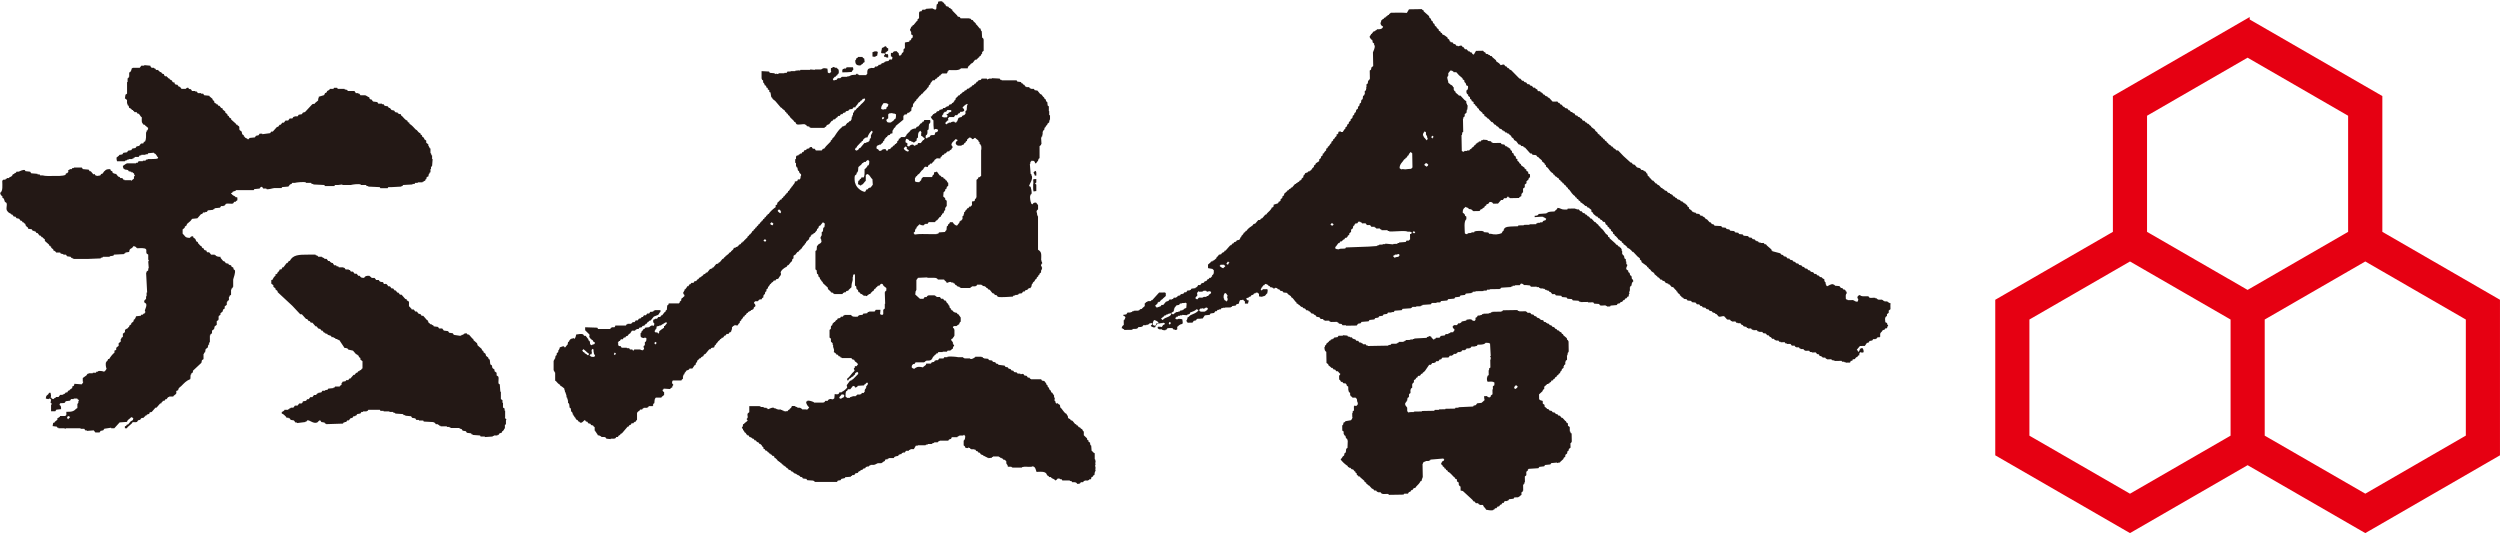 <?xml version="1.0" encoding="UTF-8"?>
<svg id="_レイヤー_2" data-name="レイヤー_2" xmlns="http://www.w3.org/2000/svg" viewBox="0 0 597.41 127.41">
  <defs>
    <style>
      .cls-1 {
        fill: #e60012;
      }

      .cls-2 {
        fill: none;
        stroke: #e60012;
        stroke-miterlimit: 10;
        stroke-width: .99px;
      }

      .cls-3 {
        fill: #231815;
        fill-rule: evenodd;
      }
    </style>
  </defs>
  <g id="_レイヤー_1-2" data-name="レイヤー_1">
    <path class="cls-3" d="M67.28,44.96c.04-.08.08-.17.13-.25.5-.04,1.01-.08,1.51-.13.13-.17.25-.34.38-.5.13-.04.25-.08.38-.13.04-.08.08-.17.13-.25h.63c.41-.12,2.06-.29,2.65-.13v.13h1.26c.04.08.08.17.13.25h.38v.13c.88.04,1.76.08,2.65.13.04.08.08.17.13.25h2.27c.04-.08.08-.17.13-.25h.76c.34-.04.67-.08,1.01-.13v.13h2.02c.46-.13,1.74-.31,2.39-.13v.13h1.26c.04.08.08.17.13.25h.38v.13c.92.04,1.85.08,2.77.13.04.08.08.17.13.25h1.76c.04-.08.08-.17.13-.25h.76c.8-.04,1.6-.08,2.39-.13v-.13h.25c.04-.08.08-.17.13-.25.76-.04,1.51-.08,2.27-.13v-.13h.5c.04-.08.08-.17.13-.25h.63v-.13h1.13v-.13h.25v-.13c.13-.04.25-.08.38-.13.04-.13.08-.25.13-.38h.13c.23-.43-.17-.46.5-.63.04-.21.08-.42.13-.63h.13v-.25c.08-.04.17-.08.25-.13v-.76h.13v-.5h.13v-.25h.13c.04-.55.08-1.09.13-1.64h-.13v-.88h-.13c-.04-.17-.08-.34-.13-.5h-.13v-1.13c-.08-.04-.17-.08-.25-.13v-.25h-.13v-.25h-.13v-.38c-.17-.13-.34-.25-.5-.38v-.5c-.17-.13-.34-.25-.5-.38v-.25c-.17-.13-.34-.25-.5-.38v-.25c-.13-.08-.25-.17-.38-.25v-.25c-.49-.13-.58-.46-.88-.76-.08-.04-.17-.08-.25-.13-.49-.49-.87-1.03-1.51-1.39v-.25c-.36-.09-.42-.14-.5-.5-.69-.19-.94-.92-1.51-1.26v-.25c-.46-.04-.5-.07-.76-.25v-.13c-.21-.04-.42-.08-.63-.13-.08-.13-.17-.25-.25-.38-.21-.04-.42-.08-.63-.13-.13-.17-.25-.34-.38-.5h-.25c-.08-.13-.17-.25-.25-.38-.25-.04-.5-.08-.76-.13-.08-.13-.17-.25-.25-.38h-.38v-.13h-.88c-.08-.13-.17-.25-.25-.38-.34-.04-.67-.08-1.01-.13-.13-.17-.25-.34-.38-.5h-.25c-.08-.06-.09-.17-.25-.25v-.25c-.39-.1-.65-.39-1.01-.5h-1.13c-.08-.13-.17-.25-.25-.38h-.25v-.13h-.63v-.13c-.21-.14-.18-.08-.25-.38h-1.64c-.04-.08-.08-.17-.13-.25-.21-.04-.42-.08-.63-.13v-.13h-1.64c-.04-.08-.08-.17-.13-.25h-.76c-.04.08-.08.17-.13.25h-.88v.13c-.25.17-.29.28-.63.38-.09.36-.13.42-.5.5-.08.31-.13.28-.25.5-.42.13-.84.25-1.26.38v.38h-.13v.5c-.25.21-.5.42-.76.63v.13c-.21.04-.42.08-.63.13-.59.63-1.18,1.26-1.76,1.89-.17.04-.34.08-.5.13-.08.13-.17.25-.25.38-.25.04-.5.08-.76.13-.08.13-.17.25-.25.38h-.76v.13h-.25c-.08.13-.17.25-.25.38h-.63c-.13.17-.25.34-.38.5h-.63c-.13.17-.25.34-.38.5h-.38c-.13.17-.25.34-.38.5h-.25c-.13.17-.25.34-.38.5h-.25c-.34.38-.67.76-1.01,1.13h-.38c-.08.13-.17.25-.25.38-.63.08-1.26.17-1.89.25v-.13h-.63c-.08.13-.17.25-.25.38-.21.04-.42.08-.63.13-.08.13-.17.25-.25.38-.42.04-.84.08-1.26.13,0,0-.23.3-.38.38-.21-.31-.46-.28-.76-.5v-.13c-.08-.04-.17-.08-.25-.13v-.25c-.13-.08-.25-.17-.38-.25-.04-.21-.08-.42-.13-.63-.17-.13-.34-.25-.5-.38-.15-.31.04-.63-.13-.88-.13-.08-.25-.17-.38-.25v-.13h-.25c-.04-.08-.08-.17-.13-.25-.38-.34-.76-.67-1.13-1.01v-.25c-.31-.09-.2-.06-.38-.25h-.13v-.25c-.13-.08-.25-.17-.38-.25v-.25c-.17-.13-.34-.25-.5-.38v-.25c-.21-.17-.42-.34-.63-.5v-.25c-.13-.04-.25-.08-.38-.13-.13-.17-.25-.34-.38-.5h-.25c-.08-.13-.17-.25-.25-.38h-.25v-.13c-.37-.22-.09.1-.38-.25h-.13v-.38c-.13-.08-.25-.17-.38-.25v-.25c-.25-.21-.5-.42-.76-.63v-.13c-.42-.04-.84-.08-1.26-.13-.08-.13-.17-.25-.25-.38h-.5v-.13h-.76c-.08-.13-.17-.25-.25-.38h-.38v-.13h-.76c-.08-.13-.17-.25-.25-.38-.16-.13-.28-.01-.5-.13-.04-.08-.08-.17-.13-.25-.3-.11-.52.14-.63.25h-1.01c-.13-.17-.25-.34-.38-.5h-.25c-.13-.17-.25-.34-.38-.5h-.38s-.12-.18-.25-.25v-.25c-.46-.05-.54-.1-.63-.5-.33-.09-.41-.2-.63-.38v-.13h-.25c-.04-.08-.08-.17-.13-.25h-.13c-.04-.08-.08-.17-.13-.25h-.38s-.12-.18-.25-.25v-.25c-.69-.1-.39-.24-.76-.5h-.25c-.04-.08-.08-.17-.13-.25h-.13c-.04-.08-.08-.17-.13-.25h-.5c-.08-.13-.17-.25-.25-.38h-.25v-.13h-.63v-.13c-.21-.14-.18-.08-.25-.38-.46-.04-.92-.08-1.39-.13-.17.04.05.09-.13.13h-.63c-.13.17-.25.34-.38.5h-1.64s-.02.09-.25.13c-.08.37-.18.64-.38.88-.08.04-.17.08-.25.13v1.01h-.13v.25c-.08.04-.17.08-.25.13v.88h-.13v2.77c-.13.08-.25.17-.38.25-.04.29-.08.59-.13.88.17.13.34.25.5.38v.88h.13v.38h.13c.17.24.2.24.25.63.33.09.41.2.63.38v.13h.25c.04.08.08.17.13.25h.13c.04.08.08.17.13.25h.5c.08.13.17.25.25.38h.25c.31.23.38.66.76.88-.02.87-.12,1.24.38,1.64v.13h.38v.13c.25.21.5.42.76.63-.05.39-.08.4-.25.63h-.13v.38h-.13c.01.92.05,1.68-.25,2.27h-.25c-.21.76-.25.23-.76.5-.13.17-.25.34-.38.5-.21.04-.42.08-.63.13-.08.13-.17.25-.25.38-.25.04-.5.08-.76.13-.08.13-.17.25-.25.38-.25.04-.5.08-.76.13-.08.13-.17.25-.25.38-.29.04-.59.08-.88.13-.08.13-.17.25-.25.38-.25.04-.5.08-.76.13v.13c-.21.17-.42.34-.63.5,0,.39.04.65.13.88h1.89v-.13c.17-.04.34-.08.5-.13v-.13h.38v-.13h.88v-.13h.25c.04-.08.08-.17.13-.25h.25v-.13h.88c.08-.13.17-.25.25-.38h.38v-.13h1.01v-.13h.5c.04-.08.08-.17.13-.25.46-.04.92-.08,1.39-.13v.13c.67.18.54.69,1.01,1.01-.04.08-.08.17-.13.25-.29.1-.79.12-1.51.13h-.88v.13h-.38c-.04.08-.08.17-.13.25h-.63v.13h-1.01c-.08.13-.17.25-.25.38h-.38v.13h-2.14c-.37.12-.68.46-1.01.63.04.21.08.42.13.63h.13c.3.43.57.15,1.01.38.04.08.08.17.13.25.21.04.42.08.63.13v.13h.38v.13c.08.04.17.08.25.13.2.31-.14.24.25.5-.06.11-.25.25-.25.25v.5c-.17.13-.34.25-.5.38v.13h-.13v-.13h-1.64v-.13h-.25c-.08-.13-.17-.25-.25-.38h-.5c-.04-.08-.08-.17-.13-.25-.13-.04-.25-.08-.38-.13-.17-.21-.34-.42-.5-.63h-.38v-.13h-.25c-.06-.04-.11-.17-.25-.25v-.25c-.36-.09-.42-.14-.5-.5-.83,0-1,.06-1.39.5h-.13v.25h-.13c-.08.13-.17.25-.25.38h-.25c-.08.13-.17.25-.25.38-.29.04-.59.08-.88.13v-.13h-.25c-.08-.13-.17-.25-.25-.38-.08.04-.17.08-.25.13-.21-.25-.42-.5-.63-.76h-.25c-.08-.13-.17-.25-.25-.38-.46-.04-.92-.08-1.39-.13-.08-.13-.17-.25-.25-.38h-1.89v.13h-.38c-.04.08-.08.17-.13.25h-.5v.13c-.69.2-.14.17-.38.63-.01.03-.19.12-.25.25h-.25c-.04.13-.08.25-.13.38-.74.3-1.93.25-3.02.25-.78,0-1.81.05-2.39-.13h-.63c-.04-.08-.08-.17-.13-.25h-.5v-.13c-.5-.04-1.01-.08-1.51-.13-.08-.13-.17-.25-.25-.38-.38-.04-.76-.08-1.13-.13-.04-.08-.08-.17-.13-.25-.43-.18-1.26.29-1.51.38h-.5c-.04.08-.08.17-.13.25-.13.04-.25.08-.38.13v.13c-.13.04-.25.08-.38.13-.13.51-.46.54-.88.76v.13h-.5v.13h-.25c-.04.08-.08.17-.13.25h-.5s-.13.19-.25.25c.02,1.1.2,2.49-.5,2.9.07.53.28.53.5.88h.13c-.04.08-.08.17-.13.25.13.08.25.17.38.25.08.25.17.5.25.76.13.08.25.17.38.25.28.6-.29,1.46.25,2.02.21.33.53.42.88.63v.13h.25c.13.17.25.34.38.5h.38c.08.13.17.25.25.38.21.04.42.08.63.13.13.17.25.34.38.5h.25c.08.13.17.25.25.38h.25v.13c.13.08.25.17.38.25v.25c.14.24.38.49.63.63v.25c.29.04.59.08.88.13.08.13.17.25.25.38h.38v.13h.25c.08.13.17.25.25.38h.25c.17.21.34.42.5.63h.25l.25.38h.25v.13c.17.13.34.25.5.38v.38c.34.29.67.59,1.01.88v.25h.25c.04.08.08.17.13.25h.13v.25c.17.13.34.25.5.38v.25c.34.09.38.21.63.38v.13h1.01c.04.08.08.17.13.25.21.04.42.08.63.13v.13h.63c.08.13.17.25.25.38.29.04.59.08.88.13.04.08.08.17.13.25h.25v.13h.25v.13h3.4c1.05-.04,2.1-.08,3.15-.13v-.13c.17-.04.34-.08.5-.13v-.13h1.64v-.13c.29-.04.59-.08.88-.13.04-.08.08-.17.13-.25.8-.04,1.6-.08,2.39-.13v-.13h.25c.04-.08.08-.17.13-.25.29-.04.59-.08.88-.13v-.38h.13v-.25c.08-.04.17-.08.25-.13v-.13h.25c.13-.17.25-.34.38-.5.37.04.42.08.63.25v.13h.25v.13c.68-.02,1.86-.16,2.14.25.15.19-.05.63.13,1.01.13.08.25.17.38.25v1.26h.13c.06.27-.13.38-.13.38.04.55.08,1.09.13,1.64h-.13v.5c-.13.08-.25.17-.38.25v.25h-.13c.08,1.6.17,3.19.25,4.79h-.13v.88h-.13v.63c-.08.17-.63.31-.38.88.13.08.25.17.38.25.31.68-.45,1.5-.25,1.89h.13c-.08.32-.07.21-.25.38v.13h-.25c-.04.08-.08.17-.13.25h-.38c-.04.08-.08.17-.13.25-.03.01-1.1.12-1.13.13-.08.36-.19.52-.38.76h-.13c-.04.17-.08.34-.13.5-.17.13-.34.25-.5.38v.25c-.17.13-.34.25-.5.38v.25c-.08.04-.17.08-.25.13v.13c-.2.19-.62.26-.76.5v.5c-.17.13-.34.25-.5.38v.76c-.13.08-.25.17-.38.25v.25h-.13v.63c-.17.13-.34.25-.5.38v.63c-.17.13-.34.25-.5.38-.28.52.26.53-.5.76v.5c-.37.21-1.06,1.12-1.26,1.51h-.25c-.08.28-.11.31-.25.5h-.13v.25h-.13c-.14.35-.02,1.36.13,1.51-.09.36-.23.36-.38.63-.08.04-.17.08-.25.13-.2-.11-1-.25-1.39-.13v.13h-.38c-.04.08-.08.17-.13.25h-.76v.13h-1.01v.13h-.25c-.08.13-.17.25-.25.38-.29.21-.59.42-.88.63v.88h.13c-.09.36-.23.36-.38.63-.59-.04-1.18-.08-1.76-.13-.05.46-.1.54-.5.63v.38c-.25.14-.6.38-.76.63h-.25c-.19.7-.2.26-.63.5-.04.08-.08.17-.13.25h-.25v.13h-.25v.13h-.63c-.13.17-.25.34-.38.5h-.63c-.04.08-.08.17-.13.25h-.25v.13h-.13v.13c-.42-.05-.47-.09-.63-.38h-.13c.22-.47.03-.63,0-1.13h-.38c-.22.75-.71.3-.76,1.39.21.04.42.08.63.13,0,0,.15-.21.38-.13,0,0,.2.22.25.25-.04.25-.08.5-.13.76.08.04.17.08.25.13.08.26-.13.38-.13.38v1.51h1.01c.08-.13.17-.25.25-.38.38-.04.76-.08,1.13-.13.01-.6,0-.8-.38-1.01.04-.13.08-.25.13-.38.23-.08.9-.01,1.13-.13.08-.13.17-.25.25-.38.34-.04.67-.08,1.01-.13.08-.13.17-.25.25-.38h.63v-.13h.88v.13c.13.08.25.17.38.25v.13h-.13c-.02.46.04.58-.25.76v1.01c-.08.04-.17.08-.25.13-.6.65-1.09.8-2.39.76v.76c-.09.05-.25.25-.25.25h-1.26v.13c-.25.17-.29.29-.63.38v.38c-.21.17-.42.34-.63.5v.13c-.13.04-.25.08-.38.13-.04.25-.08.5-.13.76.34.04.67.08,1.01.13.04.08.08.17.13.25h.25v.13h1.51v.13c.25.04.25-.13.25-.13h3.53v.13h.88c.08.13.17.25.25.38h.38v.13c.55-.04,1.09-.08,1.64-.13.13.17.25.34.38.5h1.01c.08-.13.17-.25.25-.38.21-.04.42-.08.63-.13.08-.13.17-.25.25-.38.55-.08,1.09-.17,1.64-.25v.13h.76c.42-.46.84-.92,1.26-1.39.59-.04,1.18-.08,1.76-.13.17-.65.71-.68,1.01-1.13.31.08.28.13.5.25-.09.68-.22.46-.63.76-.21.25-.42.5-.63.76h-.25c-.08.13-.17.25-.25.38h-.25v.5h.5c.04-.08.08-.17.13-.25.34-.29.67-.59,1.01-.88.04-.08.08-.17.13-.25.3-.19.76.05,1.13-.13.08-.13.17-.25.25-.38.17-.04.34-.08.5-.13.08-.13.17-.25.25-.38.21-.04.42-.08.63-.13.04-.08.08-.17.13-.25h.13c.04-.08.08-.17.13-.25h.25v-.13c.22-.17.25-.21.63-.25.2-.71.21-.25.63-.5.29-.34.59-.67.88-1.01h.25c.29-.34.59-.67.88-1.01h.25c.09-.35.15-.32.38-.5v-.13h.38c.08-.13.17-.25.25-.38h.25c.13-.17.25-.34.38-.5h.25v-.13h1.01v-.13c.21-.17.42-.34.63-.5.29-.57-.32-.66.5-.88.07-.62.42-.67.76-1.01.67-.67,1.16-1.26,2.14-1.64.1-.27,0-.82.13-1.13h.13v-.25c.13-.08.25-.17.38-.25v-.38c.67-.63,1.34-1.26,2.02-1.89.04-.21.08-.42.13-.63.13-.08.25-.17.38-.25v-1.26h.13v-.25c.08-.04.17-.08.25-.13.04-.25.08-.5.13-.76.17-.13.34-.25.5-.38.04-.21.08-.42.13-.63.08-.04.17-.08.25-.13-.04-.08-.08-.17-.13-.25h.13v-.25h.13v-1.64h.13v-.25c.13-.08.25-.17.38-.25v-.63c.17-.13.34-.25.5-.38.04-.21.08-.42.13-.63.17-.13.34-.25.5-.38v-.88c.13-.08.25-.17.38-.25.17-.34-.05-.73.13-1.01.13-.08.25-.17.38-.25v-.38c.17-.13.34-.25.5-.38.04-.17.08-.34.13-.5.13-.08.25-.17.38-.25v-.5c.17-.13.34-.25.5-.38v-.63h.13v-.25c.13-.08.25-.17.38-.25v-.76h.13v-.25c.13-.08.25-.17.38-.25v-1.26h.13v-.25c.08-.04.17-.08.25-.13v-.25h.13v-1.76c.07-.41.64-1.68.38-2.27-.08-.04-.17-.08-.25-.13-.04-.17-.08-.34-.13-.5-.36-.09-.42-.14-.5-.5-.38-.05-.4-.08-.63-.25v-.13c-.21-.04-.42-.08-.63-.13-.08-.13-.17-.25-.25-.38-.13-.04-.25-.08-.38-.13-.21-.25-.42-.5-.63-.76v-.25c-.6,0-.75-.05-1.13-.25v-.13h-.25v-.13h-.88c-.13-.17-.25-.34-.38-.5-.51-.27-.55.25-.76-.5-.46-.05-.54-.1-.63-.5-.36-.09-.42-.14-.5-.5-.5-.14-.49-.52-.88-.76v-.25c-.63-.17-.34-.34-.63-.76-.17-.13-.34-.25-.5-.38v-.25c-.5.02-.58.06-.76.38-1.29.01-1.12-.46-1.76-1.01v-1.01c.17-.13.34-.25.5-.38v-.25c.17-.13.34-.25.5-.38v-.25c.29-.25.59-.5.88-.76.13-.17.25-.34.38-.5.42-.04.84-.08,1.26-.13.29-.34.59-.67.88-1.01h.25c.08-.13.17-.25.25-.38h.5v-.13h.38c.08-.13.17-.25.25-.38.42-.04.84-.08,1.26-.13v-.13h.25c.04-.08.08-.17.13-.25.42-.04.84-.08,1.26-.13.08-.13.17-.25.25-.38h.63v-.13h.25c.08-.13.17-.25.25-.38.43-.24,1.32.08,1.76-.13.08-.13.17-.25.25-.38h.38v-.13c.13-.08.25-.17.38-.25v-.63c-.09-.15-.35-.05-.5-.13v-.13c-.39-.21-.65-.27-.88-.63h-.13v-.13l.38-.25v-.13c.25-.08.5-.17.76-.25v-.13h4.28c.04-.08.08-.17.13-.25.42-.04.84-.08,1.26-.13.13-.07.19-.54.63-.38.08.13.17.25.25.38h.76v.13c.53.15,1.42-.21,1.89-.25h1.76ZM16.38,100.02v.13h-.13c-.1-.16-.09-.15-.25-.25.08-.31.13-.28.25-.5.31.08.28.13.5.25-.11.19-.18.27-.38.38ZM120.71,99.77v-1.64h-.13v-.5c-.13-.08-.25-.17-.38-.25v-1.13h-.13v-.63c-.13-.08-.25-.17-.38-.25v-1.76h-.13c-.04-.59-.08-1.18-.13-1.76-.08-.04-.17-.08-.25-.13-.21-.48.12-1.32-.13-1.76-.13-.08-.25-.17-.38-.25v-.63c-.17-.13-.34-.25-.5-.38v-.38c-.17-.13-.34-.25-.5-.38-.04-.21-.08-.42-.13-.63-.13-.08-.25-.17-.38-.25-.04-.38-.08-.76-.13-1.13-.08-.04-.17-.08-.25-.13-.04-.13-.08-.25-.13-.38-.17-.13-.34-.25-.5-.38-.04-.17-.08-.34-.13-.5-.17-.13-.34-.25-.5-.38v-.25c-.13-.08-.25-.17-.38-.25v-.25c-.34-.29-.67-.59-1.01-.88-.04-.17-.08-.34-.13-.5-.29-.25-.59-.5-.88-.76v-.25c-.08-.04-.17-.08-.25-.13-.25-.29-.5-.59-.76-.88-.38-.23-.31.15-.63-.38-.46.03-.5.07-.76.25v.13h-.38v.13h-.25v.13c-.55-.08-1.09-.17-1.64-.25-.08-.13-.17-.25-.25-.38-.29-.04-.59-.08-.88-.13-.08-.13-.17-.25-.25-.38-.34-.04-.67-.08-1.01-.13-.13-.17-.25-.34-.38-.5h-.76c-.08-.13-.17-.25-.25-.38-.34-.04-.67-.08-1.01-.13-.04-.08-.08-.17-.13-.25-.13-.04-.25-.08-.38-.13v-.13h-.38v-.13c-.13-.08-.25-.17-.38-.25v-.25h-.13v-.25c-.08-.04-.17-.08-.25-.13-.29-.34-.59-.67-.88-1.01h-.38c-.08-.13-.17-.25-.25-.38-.17-.04-.34-.08-.5-.13-.13-.17-.25-.34-.38-.5h-.38c-.13-.17-.25-.34-.38-.5h-.5v-.13c-.26-.2-.34-.46-.63-.63v-1.13c-.31-.09-.2-.07-.38-.25h-.13v-.25c-.13-.04-.25-.08-.38-.13-.29-.34-.59-.67-.88-1.01h-.38c-.13-.17-.25-.34-.38-.5h-.25c-.13-.17-.25-.34-.38-.5h-.25c-.13-.17-.25-.34-.38-.5h-.38c-.13-.17-.25-.34-.38-.5h-.38c-.13-.17-.25-.34-.38-.5-.58-.29-.64.33-.88-.5-.49-.02-.63-.04-.88-.25-.04-.08-.08-.17-.13-.25h-.63c-.13-.17-.25-.34-.38-.5h-.76v-.13c-.17-.12-.37-.22-.5-.38-.74-.02-1.01.05-1.26.5-.49-.02-.63-.03-.88-.25-.04-.08-.08-.17-.13-.25h-.38c-.13-.17-.25-.34-.38-.5h-.5c-.13-.17-.25-.34-.38-.5h-.5c-.08-.13-.17-.25-.25-.38h-.25v-.13h-.76c-.08-.13-.17-.25-.25-.38h-.25v-.13h-1.13c-.04-.08-.08-.17-.13-.25h-.38c-.04-.08-.08-.17-.13-.25h-.5v-.13c-.21-.14-.18-.08-.25-.38-.49-.07-.45-.15-.76-.38v-.13h-.38c-.13-.17-.25-.34-.38-.5h-.5c-.04-.08-.08-.17-.13-.25h-.25v-.13h-.25v-.13h-.88c-.04-.08-.08-.17-.13-.25h-.25v-.13h-.25v-.13h-1.76c-2.26,0-3.63.03-4.41,1.51h-.25c-.09.31-.07.2-.25.38v.13h-.25c-.25.34-.5.67-.76,1.01h-.25c-.08.31-.13.28-.25.5h-.38c-.09.33-.2.41-.38.63h-.13v.25c-.05.08-.17.1-.25.25h-.25v.38c-.37.21-.57.63-.76,1.01h-.25v.88c.17.13.34.25.5.38v.38c.17.13.34.25.5.38v.25c.17.13.34.25.5.38v.25c1.18,1.09,2.35,2.18,3.53,3.28.63.67,1.26,1.34,1.89,2.02h.38c.34.38.67.76,1.01,1.13h.25c.13.17.25.34.38.5h.25c.08.13.17.25.25.38h.38c.25.29.5.59.76.88h.25c.13.17.25.34.38.5.17.04.34.08.5.13.08.13.17.25.25.38h.25c.13.17.25.34.38.5h.25c.04.08.08.17.13.25h.38c.04.08.08.17.13.25.25.08.5.17.76.25.08.13.17.25.25.38.08-.04.17-.08.25-.13v.13h.25v.13h.25c.04.08.08.17.13.25h.38v.13h.25v.13h.25c.42.63.84,1.26,1.26,1.89h.5v.13h.25c.04.08.08.17.13.25.38.08.76.17,1.13.25.25.29.5.59.76.88h.25v.13c.13.08.25.17.38.25v.25c.13.08.25.17.38.25v.38c.17.13.34.25.5.38v1.76h-.13c-.08.13-.17.25-.25.38h-.25c-.04.08-.08.17-.13.25h-.25c-.08.13-.17.25-.25.38h-.25c-.13.17-.25.34-.38.5h-.25c-.25.29-.5.59-.76.88h-.25c-.08.13-.17.25-.25.38h-.5c-.04.08-.08.17-.13.25-.25.04-.5.08-.76.13v.13c-.48.4-.04.24-.25.63-.13.08-.25.17-.38.25v.13h-1.13c-.04.08-.08.17-.13.25h-.25v.13c-.42.04-.84.08-1.26.13-.04.08-.08.17-.13.25-.21.04-.42.08-.63.13v.13h-.63c-.08.13-.17.25-.25.38-.25.04-.5.08-.76.13v.13h-.25c-.08.13-.17.25-.25.38h-.5c-.13.17-.25.34-.38.5h-.5c-.13.17-.25.34-.38.5h-.38c-.08.13-.17.25-.25.38-.25.04-.5.08-.76.13-.04.13-.08.25-.13.38h-.13v.13h-.63c-.13.17-.25.34-.38.5h-.63c-.13.17-.25.34-.38.5h-.63v.13h-.25c-.04.08-.08.17-.13.25h-.25v.13h-.88v.13c-.25.17-.29.29-.63.38v.38c.44.12.7.48,1.01.76.04.08.08.17.13.25h.5v.13h.25c.08.13.17.25.25.38.25.04.5.08.76.13.13.17.25.34.38.5h.38v.13c.67-.08,1.34-.17,2.02-.25v-.13h.25c.04-.08.08-.17.13-.25.57-.23,1.4.87,2.39.5.22-.08.42-.6.76-.5.08.13.17.25.25.38.25.04.5.08.76.13.04.08.08.17.13.25h.25v.13c1.34-.04,2.69-.08,4.03-.13.04-.08.08-.17.13-.25h.25v-.13h.38l.25-.38h.38c.13-.17.25-.34.38-.5.17-.04.34-.08.5-.13.08-.13.17-.25.25-.38h.38v-.13h.25c.08-.13.17-.25.25-.38.25-.04.5-.08.76-.13.08-.13.17-.25.25-.38h.38v-.13h.88v-.13h.25c.04-.08.08-.17.13-.25h2.77c.04.08.08.17.13.25h.76v.13h1.39v.13h.88v.13c.17.04.34.08.5.13v.13c.63.04,1.26.08,1.89.13.04.08.08.17.13.25h.38v.13c.46.04.92.08,1.39.13.08.13.17.25.25.38.25.04.5.08.76.13.08.13.17.25.25.38h.63v.13h1.01c.04.08.08.17.13.25.8.04,1.6.08,2.39.13v.13h.25c.08.13.17.25.25.38h.5v.13h.25c.04.08.08.17.13.25h.25v.13h1.51v.13h.63v.13h.25v.13h2.14v.13c.17.04.34.08.5.13.08.13.17.25.25.38.25.04.5.08.76.13.08.13.17.25.25.38.34.04.67.08,1.01.13.04.08.08.17.13.25h.25v.13c.59.04,1.18.08,1.76.13.04.08.08.17.13.25h1.01v.13c.63-.04,1.26-.08,1.89-.13v-.13h.25v-.13h.88v-.13h.25c.08-.13.17-.25.25-.38.17-.04.34-.08.5-.13.04-.13.08-.25.13-.38h.13c.18-.21.3-.31.38-.63h.13v-.88c.08-.04.17-.08.25-.13v-1.01h.13c.02-.19-.37-.49-.38-.5ZM261.78,110.15c-.03-.14-.06-.27-.09-.41h-.09v-1.43c-.37-.11-.45-.42-.75-.61-.03-.41-.06-.82-.09-1.23h-.09c-.17-.26-.18-.26-.19-.72-.23-.06-.21-.11-.37-.2v-.31c-.53-.16-.19-.18-.37-.51-.25-.24-.5-.48-.75-.72v-.92h-.09c-.12-.2-.22-.23-.28-.51-.24-.07-.3-.16-.47-.31v-.1c-.12-.03-.25-.07-.37-.1-.09-.14-.19-.27-.28-.41h-.19c-.06-.1-.12-.2-.19-.31h-.19c-.22-.27-.44-.55-.66-.82h-.19v-.1h-.19c-.06-.1-.12-.21-.19-.31-.27-.18-.11.15-.37-.2h-.09c-.03-.21-.06-.41-.09-.61h-.09c-.11-.16-.13-.17-.19-.41-.62-.18-1-1.2-1.5-1.54-.03-.21-.06-.41-.09-.61-.26-.08-.28-.17-.47-.31v-.1c-.12.03-.25.07-.37.1,0,0-.14-.18-.19-.21-.04-.1-.06-.33-.09-.41-.06-.03-.12-.07-.19-.1.03-.2.06-.41.09-.61h-.09v-.2h-.09v-.41c-.1-.26-.29-.24-.37-.61-.46-.14-.26-.27-.47-.61-.09-.07-.19-.14-.28-.21v-.2h-.09v-.21c-.09-.07-.19-.14-.28-.2-.03-.14-.06-.27-.09-.41-.09-.07-.19-.14-.28-.2v-.2c-.16-.2-.31-.41-.47-.61-.19-.03-.37-.07-.56-.1-.06-.1-.12-.2-.19-.31h-2.43v-.1h-.19c-.06-.1-.12-.2-.19-.31h-.37c-.09-.14-.19-.27-.28-.41-.19-.03-.37-.07-.56-.1-.06-.1-.12-.2-.19-.31-.33-.19-.45.08-.75,0v-.1c-.3-.09-.53.04-.75-.1-.03-.07-.06-.14-.09-.2-.22-.03-.44-.07-.66-.1-.06-.1-.12-.2-.19-.31-.16-.03-.31-.07-.47-.1-.06-.1-.12-.2-.19-.31-.16-.03-.31-.07-.47-.1-.06-.1-.13-.2-.19-.31-.19-.03-.37-.07-.56-.1-.06-.1-.12-.2-.19-.31-.5-.07-1-.14-1.5-.2-.03-.07-.06-.14-.09-.2-.16-.03-.31-.07-.47-.1-.06-.1-.12-.2-.19-.31-.19-.03-.37-.07-.56-.1-.06-.1-.12-.2-.19-.31-.25-.03-.5-.07-.75-.1-.06-.1-.13-.2-.19-.31-.34-.03-.69-.07-1.03-.1v-.1h-.19c-.03-.07-.06-.14-.09-.2h-.28v-.1h-1.5v.1c-.29.15-.7.57-1.22.41v-.1h-1.4v-.1h-.19c-.03-.07-.06-.14-.09-.2h-1.22c-.31-.1-2.1-.24-2.53-.1v.1h-.75c-.06.1-.12.2-.19.31h-1.03c-.09.14-.19.27-.28.41h-.56v.1h-.19c-.06.1-.12.2-.19.31-.19.03-.37.07-.56.1-.06.1-.12.2-.19.31h-1.12c-.03.1-.06.2-.09.31-.22.17-.44.34-.66.51v.1c-.25-.09-1.02-.23-1.4-.1-.22.08-.52.23-.66.41-.43-.03-.4-.14-.66-.31,0-.48.04-.51.28-.72v-.1h.37c.09-.14.19-.27.28-.41h2.06v-.1h.19c.03-.07.06-.14.09-.2h.19v-.1c1.21.04,1.3-.16,1.69-1.02h.19c.09-.39.21-.32.47-.51.03-.07.06-.14.09-.21h.28c.06-.1.12-.2.19-.31h1.03v-.1h1.03c.03-.07.06-.14.09-.2.22-.13.47.02.75-.1.24-.1.22-.32.56-.41.03-.43.04-.35.19-.61h.09c.11-.32-.14-.32-.19-.41v-.2h-.09v-.41h-.09c-.12-.17-.25-.34-.37-.51.14-.09.2-.15.28-.31h.19c.06-.23.08-.25.19-.41h.09v-.2h.09v-1.54h-.09v-.2c-.09-.07-.19-.14-.28-.2.03-.1.06-.2.09-.31h.09v-.1h.66c.24-.1.27-.32.66-.41.05-.41.12-.35.28-.61h.09v-1.02c-.12-.11-.18-.27-.28-.41h-.09v-.2c-.06-.03-.12-.07-.19-.1v-.1h-.19c-.06-.1-.12-.2-.19-.31-.19-.03-.37-.07-.56-.1v-.1h-.19c-.06-.1-.12-.2-.19-.31-.09-.03-.19-.07-.28-.1v-.1c-.06-.03-.12-.07-.19-.1v-.21c-.09-.07-.19-.14-.28-.2-.03-.17-.06-.34-.09-.51-.06-.03-.12-.07-.19-.1-.03-.1-.06-.2-.09-.31-.12-.1-.25-.2-.37-.31v-.2h-.09c-.06-.1-.12-.2-.19-.31h-.28c-.09-.14-.19-.27-.28-.41h-.47c-.09-.14-.19-.27-.28-.41h-.75v-.1h-.19c-.03-.07-.06-.14-.09-.2h-.19v-.1h-1.59v.1h-.19c-.06.1-.12.2-.19.31h-.47c-.09.14-.19.27-.28.41h-.84c-.37-.34-.75-.68-1.12-1.02.03-.27.06-.55.09-.82h.09v-.2h.09v-2.46h.09v-.2h.09c.06-.1.12-.2.19-.31.75-.03,1.5-.07,2.25-.1v.1h.84c.75,0,1.4-.11,1.69.41h1.5v.1c.19.17.37.34.56.51v.2c.43-.03.63-.36,1.12-.2v.1h.47c.03.07.06.14.09.2h.19c.09.14.19.27.28.41h.19c.06.1.12.2.19.31h.28v.1h.28c.03.07.06.14.09.2h.19v.1h2.25v-.1h.19c.03-.07.06-.14.09-.2h.19v-.1h.84v-.1h.19c.06-.1.12-.2.19-.31h1.03v.1h.19c.03.07.06.14.09.2.19.03.37.07.56.1v.1h.19c.06.1.12.2.19.31h.19c.06.1.12.2.19.31.12.03.25.07.37.1.22.27.44.55.66.82.12.03.25.07.37.1.06.1.13.2.19.31.16.03.31.07.47.1.06.1.12.2.19.31.37.21,1.42.1,1.97.1.56-.03,1.12-.07,1.69-.1.03-.07.06-.14.09-.2.16-.03.31-.07.47-.1v-.1h.56v-.1h.19c.03-.07.06-.14.09-.2.25-.03.5-.07.75-.1.09-.14.19-.27.28-.41h.37c.06-.1.12-.2.19-.31.16-.03.31-.07.47-.1.06-.1.12-.2.19-.31h.19v-.1h.37v-.1c.39-.33.16-.53.37-.92.06-.03.12-.07.19-.1v-.2c.16-.14.31-.27.47-.41v-.2c.16-.14.31-.27.47-.41v-.2c.12-.1.25-.21.37-.31v-.2c.09-.07.19-.14.28-.2v-.2c.12-.1.25-.2.37-.31v-.51h.09c.06-.2.12-.41.19-.61h-.09v-.2h-.09v-.21h-.09c-.07-.27.12-.46.19-.61h.09c-.03-.14-.06-.27-.09-.41h-.09v-.31h-.09c.03-1.5.18-2.01-.75-2.56v-7.99h-.09v-.2h-.09c-.03-.24-.06-.48-.09-.72h-.09c.01-.45.11-.56.37-.72v-1.02c-.16-.2-.31-.41-.47-.61-.51-.01-.67.06-.84.41-.27-.07-.31-.11-.37-.41-.13-.15-.32-1.33-.19-1.74h.09v-.2c.06-.03.12-.07.19-.1.2-.51-.14-1.46-.19-1.74-.23-.06-.21-.11-.37-.2.13-.54.94-1.51.66-2.46h-.09v-.31c-.06-.03-.12-.07-.19-.1-.06-.78-.12-1.57-.19-2.35h.09c0-.45.03-.56.28-.72.07-.07,0-.14.19-.1v.1h.09v-.1c.39.05.3.14.56.31v.31h.28c.12-.17.25-.34.37-.51h.09v-.2h.09v-.31c.09-.07.19-.14.28-.2v-2.87c.12-.1.25-.2.37-.31v-.2h.09c-.03-.51-.06-1.02-.09-1.54h.09v-.2c.06-.03.12-.07.19-.1v-.41h.09v-.72h.09v-.2c.09-.07.19-.14.28-.2.03-.17.06-.34.09-.51.09-.07.19-.14.28-.21v-.2c.12-.1.25-.2.37-.31v-.2c.16-.14.31-.27.47-.41v-.41h.09v-.2h.09v-1.02c-.06-.03-.13-.07-.19-.1v-.92h-.09v-1.13c-.09-.07-.19-.14-.28-.21-.03-.27-.06-.55-.09-.82-.09-.07-.19-.14-.28-.2-.03-.14-.06-.27-.09-.41-.13-.1-.25-.2-.38-.31v-.2c-.06-.03-.12-.07-.19-.1-.16-.2-.31-.41-.47-.61-.09-.03-.19-.07-.28-.1-.22-.27-.44-.55-.66-.82-.22-.03-.44-.07-.66-.1-.06-.1-.13-.2-.19-.31h-.66v-.1h-.28c-.06-.1-.12-.2-.19-.31h-.66v-.1h-.19c-.12-.17-.25-.34-.37-.51h-.19c-.06-.1-.12-.2-.19-.31h-.19c-.06-.1-.12-.21-.19-.31-.28-.03-.56-.07-.84-.1-.06-.1-.12-.2-.19-.31h-3.56v-.1h-.28c-.06-.1-.12-.2-.19-.31-.62-.03-1.25-.07-1.87-.1v.1h-.75v.1h-.19v.1c-.28.06-.2-.17-.28-.2h-1.22c-.06.1-.12.2-.19.31-.19.03-.37.07-.56.1-.06.1-.12.2-.19.31h-.19c-.12.17-.25.34-.37.51h-.19c-.06.1-.12.2-.19.31-.12.03-.25.07-.37.1-.06.1-.12.2-.19.31h-.19c-.03.07-.06.14-.09.2h-.19c-.03.07-.06.14-.09.2-.16.03-.31.07-.47.1-.06.1-.12.2-.19.31-.12.03-.25.07-.38.1-.06.1-.12.2-.19.31h-.28c-.03.07-.06.14-.09.2-.09.07-.19.14-.28.2v.1h-.19c-.06.1-.12.2-.19.31-.12.03-.25.07-.37.1-.03.07-.06.14-.09.2-.16.14-.31.27-.47.41-.03.14-.06.27-.09.41-.09.07-.19.14-.28.2v.2h-.09c-.06.1-.12.2-.19.31h-.19c-.06.1-.12.2-.19.31-.16.03-.31.07-.47.1-.09.14-.19.27-.28.41h-.37v.1c-.09.03-.19.07-.28.1-.03.07-.06.14-.09.2h-.47c-.06.1-.12.2-.19.31h-.19v.1c-.13-.03.03-.07-.09-.1h-.09v.1h-.28c-.06.1-.12.2-.19.31-.16.03-.31.07-.47.1-.09.14-.19.27-.28.41h-.28c-.03.07-.06.14-.09.2h-.19c-.16.2-.31.41-.47.61h-.19c.08.33.41.77.66.92,0,.73,0,1.57.09,2.15h.28v-.1c.42,0,.51.07.75.21-.04.49-.25.55-.66.61-.06.2-.12.41-.19.61-.18.07-.75,0-.94.1-.09.14-.19.27-.28.41-.34.2-.29-.18-.56.31h-.19c-.08-.13-.06-.12-.19-.21.03-.17.06-.34.09-.51.09-.07.19-.14.28-.2v-.2h.09v-.82c.09-.07.19-.14.28-.2.03-.44.06-.89.09-1.33.06-.03.12-.07.19-.1.2-.29.15-.46.09-.82h-1.41c-.06.25-.1.23-.19.41h-.28v.2c-.06.03-.12.07-.19.1v.1h-.19c-.19.24-.37.48-.56.72-.12.03-.25.07-.37.1-.09.14-.19.27-.28.41h-.47v.1h-.28v.1h-.19v.1h-.19c-.06.1-.12.2-.19.31-.28.27-.56.55-.84.82v.2h-.09c-.09.14-.19.27-.28.41h-.94c-.25.13-.03.34-.56.41v.31c-.12.1-.25.2-.37.31v.31c-.09.07-.19.14-.28.2v.1h-.19c-.09.14-.19.27-.28.41h-.19c-.09.14-.19.27-.28.41h-.19c-.09.14-.19.27-.28.41h-.37c-.09.14-.19.27-.28.41h-.19c-.08-.13-.06-.12-.19-.2v-.2c-.55-.01-.92.05-1.12.41h-.47c-.09-.14-.19-.27-.28-.41h-.19c-.06-.04-.07-.14-.19-.21.05-.72.24-.62.75-.82v-.1c.09.03.19.07.28.1v-.1c.19-.17.37-.34.56-.51v-.2c.09-.07.19-.14.28-.2.03-.14.06-.27.09-.41h.09c.09-.14.19-.27.28-.41h.19c.06-.26.05-.17.19-.31v-.1h.19v-.1h.28c.06-.1.12-.2.19-.31.16-.03.31-.07.47-.1v-.61c.19-.18.22-.38.37-.61.12-.1.25-.2.37-.31v-.2c.62-.51,1.25-1.02,1.87-1.54v-.92c.06-.03.12-.07.19-.1.03-.07.06-.14.09-.21h.47c.09-.14.19-.27.28-.41h.37v-.1c.18-.14.21-.24.47-.31.03-.27.06-.55.09-.82.09-.07.19-.14.28-.2.03-.24.06-.48.09-.72.09-.07.19-.14.28-.2v-.2c.16-.14.31-.27.47-.41v-.2c.06-.03.12-.07.19-.1.25-.31.5-.61.75-.92h.19v-.2c.06-.03.13-.07.19-.1v-.1h.19c.06-.1.12-.2.19-.31.25-.24.5-.48.75-.72.09-.14.19-.27.28-.41.06-.03.12-.07.19-.1.03-.14.06-.27.09-.41.12-.1.25-.21.37-.31v-.31h.09c.16-.2.31-.41.47-.61h.47c.03-.07.06-.14.09-.2.02-.02.19-.2.19-.2h.19c.09-.14.19-.27.28-.41h.19c.06-.1.12-.2.19-.31h.19c.03-.07.06-.14.09-.2.12-.12.27-.17.37-.31h1.12v-.1c.33-.28.03-.12.19-.41h.09c.06-.1.12-.2.19-.31,1,.01,2.45.2,2.9-.41h1.59c.13-.08,0-.26.09-.41h.09c.06-.1.12-.2.19-.31h.19c.12-.49.34-.37.66-.61.19-.24.37-.48.56-.72h.28c.18-.1.36-.32.47-.51h.19c.07-.3.1-.34.37-.41.07-.28.15-.32.28-.51h.09v-.41c.12-.1.25-.2.37-.31v-2.76h-.09v-.2c-.09-.07-.19-.14-.28-.2-.03-.51-.06-1.02-.09-1.54h-.09c-.13-.21-.16-.24-.19-.61h-.19c-.25-.31-.5-.61-.75-.92-.06-.03-.12-.07-.19-.1v-.2c-.19-.17-.37-.34-.56-.51-.06-.1-.12-.21-.19-.31h-.28c-.06-.1-.12-.2-.19-.31h-.28v-.1h-2.15c-.06-.1-.12-.2-.19-.31-.16-.03-.31-.07-.47-.1-.06-.1-.12-.2-.19-.31-.37-.38-.75-.75-1.12-1.13v-.21c-.25-.08-.29-.16-.47-.31v-.1h-.28c-.06-.1-.13-.2-.19-.31-.16-.03-.31-.07-.47-.1-.02-.01-.09-.15-.19-.2v-.2c-.27-.07-.31-.11-.37-.41-.21-.07-.23-.09-.37-.2v-.1c-.31-.18-.71-.04-1.03,0-.03.17-.06.34-.09.51-.09.07-.19.14-.28.2-.03.34-.06.68-.09,1.02,0,0-.15.13-.19.2-.35-.04-.5-.22-.75-.31-.5.03-1,.07-1.5.1v.1h-.19v.1h-.66c-.09.14-.19.27-.28.41h-.37v.1h-.09c-.03.19-.09.2-.09.2v1.33c-.12.1-.25.21-.37.31v.31c-.06.03-.12.07-.19.1-.25.31-.5.61-.75.92h-.19c-.07.3-.1.34-.37.41-.05.26-.13.47-.28.61.03.23,0,.27.09.41h.09v.21h.09v.61c.23.06.21.11.37.2v.51c-.12.1-.25.2-.37.31v.2c-.04.06-.12.08-.19.21h-.19c-.03.1-.06.2-.09.31-.13.05-.98.12-1.03.21v1.33c-.09.07-.19.14-.28.2-.12.2.02.47-.09.72-.12.1-.25.21-.37.31v.2c-.12.1-.25.21-.37.31v.1c-.17.06-.13-.06-.19-.1-.33-.25-.03-.2-.19-.51-.07-.14-.36-.28-.47-.51-.42,0-.63,0-.84.2-.03.07-.06.14-.09.21h-.37c-.12.05.03.05-.09.1v.72c.23.06.21.11.37.2-.05.98-.27.36-.75.61-.06.1-.12.2-.19.31-.25.03-.5.07-.75.1v.1h-.19c-.03.07-.06.14-.09.2h-.19v.1h-.37c-.06.1-.12.21-.19.31h-.19v.1h-.37c-.06.1-.12.21-.19.31h-.19v.1h-.47c-.06.1-.12.2-.19.31-.3.16-.72-.1-.94.1-.52.03-.71.28-.75.82v.51s-.22.18-.28.31h-1.69v-.1h-.28c-.03-.07-.06-.14-.09-.21-.31-.11-.3.17-.37.21-.37.03-.75.07-1.12.1v.1h-.28v.1h-.19v.1h-.47v.1h-1.31v.1h-.19c-.03.07-.06.14-.09.2-.26.13-.54-.04-.75.1-.06.1-.12.2-.19.31-.19.03-.37.07-.56.1v.1c-.27-.07-.31-.11-.37-.41.23-.14.3-.38.47-.51h.19c.06-.1.12-.2.19-.31h.19c.07-.29.17-.39.37-.51.03-.85.05-.94-.47-1.23v-.1h-.47v-.1c-.16-.03-.31-.07-.47-.1-.03.07-.06.14-.09.2-.12.03-.25.07-.37.1v.72h.09c-.11.46-.24.26-.47.51-.23-.06-.21-.11-.37-.2,0-.39-.05-.64-.09-.92-.37-.07-.83-.18-1.22,0v.1h-.19v.1h-1.59v.1c-.34-.03-.69-.07-1.03-.1h-.09v.1h-2.34c-.03.07-.06.14-.09.2h-.09v-.1c-.34.03-.69.07-1.03.1v.1h-1.12v.1h-.75c-.06.1-.12.21-.19.31h-.56v.1h-1.31v.1h-.19v.1c-.16-.03-.31-.07-.47-.1-.01,0-.03.14-.19.1v-.1h-.19v-.1c-.37-.03-.75-.07-1.12-.1-.06-.1-.12-.2-.19-.31-.59-.03-1.19-.07-1.78-.1v1.84h.09v.2c.09.07.19.14.28.2v.51h.09c.16.26.23.21.28.61.23.06.21.11.37.2v.31c.23.06.21.11.37.2v.31c.23.06.21.11.37.2v.41c.09.03.19.07.28.1.06.38.12.75.19,1.13.09.07.19.14.28.2v.2c.22.17.44.34.66.51.47.55.94,1.09,1.4,1.64h.19c.03.07.06.14.09.2.22.17.44.34.66.51v.2c.27.07.31.11.37.41.27.07.31.11.37.41.37.12.34.36.56.61.25.24.5.48.75.72.06.1.12.2.19.31h.19c.09.17.19.34.28.51.45.35,1.59-.13,2.15.1v.1h.19c.06.1.12.2.19.31.19.03.37.07.56.1.03.07.06.14.09.21h.19v.1h3.37v-.1c.15-.11.16-.14.37-.21.14-.55.41-.35.75-.61.19-.24.37-.48.56-.72.09-.03.19-.07.28-.1l.19-.31h.37c.03-.07.06-.14.09-.2h.09c.03-.07.06-.14.09-.2h.19c.09-.14.19-.27.28-.41h.37c.09-.14.19-.27.28-.41h.37c.06-.1.12-.2.19-.31.16-.03.31-.07.47-.1.06-.1.12-.2.19-.31.19-.03.37-.07.56-.1.06-.1.12-.2.19-.31h.28v-.1h.47c.09-.14.19-.27.28-.41h.47c.03-.1.06-.2.09-.31.12-.1.25-.21.37-.31v-.2h.09c.09-.14.19-.27.28-.41h.19c.09-.14.19-.27.28-.41h.19c.09-.14.19-.27.28-.41h.28v-.1h.09c.08.13.06.12.19.2-.19.77-.97,1.01-1.31,1.64h-.19c-.06.25-.05.17-.19.31v.1h-.19c-.16.2-.31.41-.47.61h-.19c-.06.3-.15.41-.28.61h-.09v.51h-.09c-.03.14-.06.27-.09.41h-.09c-.13.37.05.55-.19.82-.23.43-.18.12-.47.31v.1c-.18.14-.29.25-.56.31v.2h-.09c-.09.14-.19.27-.28.41h-.28v.1h-.19v.1h-.28c-.03.07-.06.14-.09.21-.16.14-.31.27-.47.41-.54.59-.95,1.25-1.4,1.94-.06.03-.12.07-.19.1v.1c-.06.03-.12.07-.19.1v.2c-.12.1-.25.21-.37.31v.2c-.37.38-.75.75-1.12,1.13-.16.21-.31.41-.47.61h-.28c-.09.14-.19.27-.28.41h-1.4c-.09-.14-.19-.27-.28-.41h-.47v-.1c-.16-.12-.13-.06-.19-.31-.25.01-.42-.01-.56.1-.03.07-.06.14-.09.2h-.19v.1h-.37c-.03.07-.06.14-.09.2-.16.14-.3.17-.56.2-.06.25-.1.22-.19.41h-.28c-.15.6-.18.2-.56.41v.1c-.09.03-.19.07-.28.1-.03.07-.06.14-.09.2h-.37v.1h-.09c-.04.21-.09.2-.09.2v.51c-.06.03-.12.07-.19.1v.82c.06.03.13.07.19.1v.72h.09v.2c.09.07.19.14.28.2v.41h.09v.21c.09.07.19.14.28.2v.21c.11.2.28.39.47.51v.41h-.09c0,.46-.06.56-.19.82h-.47c-.06.25-.1.22-.19.41-.19.03-.37.07-.56.1v.31c-.13.11-.17.28-.28.41-.06.03-.12.07-.19.1v.2c-.12.1-.25.2-.37.31v.2c-.06.03-.12.07-.19.1-.12.2-.25.41-.37.61h-.19c-.03.37-.07.44-.37.51-.07.3-.1.34-.37.41-.07.3-.1.34-.37.41-.07.3-.1.34-.37.41-.15.58-.16.2-.47.41-.03.07-.06.14-.09.2-.19.17-.37.34-.56.51v.31s-.14.1-.19.2h-.19v.51c-.45.28-1.44,1.17-1.69,1.64h-.19c-.07.3-.1.34-.37.41-.07.3-.1.34-.37.41-.07.3-.1.34-.37.41-.07.3-.1.34-.37.41-.07.3-.1.34-.37.41-.07.3-.1.34-.37.41-.07.3-.1.34-.37.41-.07.3-.1.34-.37.41-.07.3-.1.34-.37.41-.07.3-.1.34-.37.41-.1.41-.39.5-.56.82h-.19c-.07.3-.1.34-.37.41v.2c-.28.27-.56.55-.84.82-.03.07-.06.14-.09.2h-.19c-.06.1-.12.2-.19.31h-.19c-.13.51-.25.28-.56.51-.09.14-.19.27-.28.41h-.19v.1h-.28c-.03.07-.06.14-.09.2h-.37c-.06.14-.12.27-.19.41-.16.14-.31.27-.47.41-.03.07-.06.14-.09.2-.09.03-.19.07-.28.1v.1h-.19v.21c-.06.03-.12.07-.19.1v.1h-.19c-.03.07-.06.14-.09.21h-.19c-.09.14-.19.27-.28.41h-.19v.2c-.06.03-.12.07-.19.1v.1h-.19c-.22.27-.44.55-.66.82h-.19c-.06.1-.12.2-.19.31-.16.03-.31.07-.47.1-.22.27-.44.55-.66.82h-.19c-.03.07-.06.14-.09.21-.19.07-.37.14-.56.2-.22.27-.44.55-.66.82h-.28c-.06.1-.12.2-.19.31-.12.03-.25.07-.37.1-.06.1-.12.2-.19.31-.09.03-.19.07-.28.1-.03.07-.06.14-.09.21h-.19v.1c-.13.09-.16.08-.37.1v.2c-.06.03-.12.07-.19.1v.1h-.19c-.09.14-.19.27-.28.41h-.37c-.09.14-.19.27-.28.41h-.47c-.25.14-.04.35-.56.41-.06.25-.1.22-.19.41h-.28c-.08.32-.29.5-.47.72-.06.03-.12.07-.19.1v.31h-.09c-.12.24.04.15-.19.31.01.4.05.47.28.61v.31c-.12.1-.25.2-.37.31v.1h-.19v.1c-.06.03-.12.07-.19.1v.41c-.12.1-.25.2-.37.31v.2c-.04.06-.12.08-.19.2h-2.43c-.03.1-.06.2-.09.31-.09.07-.19.14-.28.2-.03.34-.06.68-.09,1.02-.09.07-.19.14-.28.2v.2c-.09.07-.19.14-.28.2-.19.24-.37.48-.56.72h-.19c-.09.14-.19.27-.28.41h-.47c-.09.14-.19.27-.28.41h-.47v.1c-.12.03-.25.07-.37.1-.06.2.01.09-.09.2,0,.45.03.56.28.72-.01.27-.04.35-.09.51-.06.03-.12.07-.19.1v-.1h-.47v.1h-.19c-.03.07-.06.14-.09.2h-.19v.1c-.31.03-.62.07-.94.1-.06.1-.12.21-.19.31h-.19c-.12.17-.25.34-.37.51h-.09c-.17.31.11.25-.28.51,0,.32-.05.76.09.92.06.07.62.35.84.2v-.1c.3.04.27.09.47.2,0,.43-.02.59-.19.82-.06.03-.13.07-.19.1v.72c-.09.07-.19.14-.28.2-.11.28.14.56.09.72,0,0-.24.23-.28.31-.19-.03-.37-.07-.56-.1v-.1h-1.5c-.07.03-.12.28-.28.31-.06-.1-.12-.2-.19-.31h-.56c-.06-.1-.12-.2-.19-.31h-.56v-.1h-1.22c-.09-.14-.19-.27-.28-.41h-.37s-.1-.16-.19-.2v-.51h-.09v-.1h.09v-.2c.06-.03.12-.07.19-.1v-.1h.19c.09-.14.19-.27.28-.41h.47c.06-.25.04-.17.19-.31v-.1h.37c.06-.1.12-.2.19-.31.12-.03.25-.07.37-.1.12-.17.25-.34.37-.51h.19c.16-.24.31-.48.47-.72h.75c.03-.07.06-.14.09-.21h.19c.03-.07.06-.14.09-.2h.47c.06-.1.12-.2.19-.31.19-.03.37-.07.56-.1.06-.1.12-.2.19-.31.16-.03.31-.07.47-.1.03-.07.06-.14.09-.2h.09c.03-.07.06-.14.09-.2h.19c.12-.17.25-.34.37-.51h.19c.03-.07.06-.14.09-.21.12-.03.25-.07.37-.1.25-.31.5-.61.75-.92.34-.14.69-.27,1.03-.41.22-.16.27-.53.56-.72v-.41h-1.4v.1h-.19c-.03.07-.06.14-.09.2h-.19v.1h-.56c-.09.14-.19.27-.28.41h-.47c-.09.14-.19.27-.28.41h-.47c-.09.14-.19.27-.28.41h-.28c-.06.1-.12.21-.19.31-.16.03-.31.07-.47.1-.09.14-.19.27-.28.41h-.47c-.09.14-.19.27-.28.41h-.47c-.06.1-.13.2-.19.31h-.19v.1h-.84v.1h-.19c-.06.1-.12.2-.19.31h-2.53c-.03.1-.06.2-.09.31h-.09v.1h-.66v.1h-.19c-.06.1-.12.21-.19.31h-2.9c-.06-.1-.12-.2-.19-.31-.97-.03-1.94-.07-2.9-.1v.72c.34.34.69.68,1.03,1.02v.41h-.09c.11.46.59.83.94,1.02v.21c.26.08.27.18.47.31-.17.67-.45.18-.75.61-.69-.21-.28-.54-.56-1.02-.09-.07-.19-.14-.28-.21v-.31h-.09c-.19-.24-.37-.48-.56-.72h-.37c-.06-.1-.12-.2-.19-.31-.43-.26-1.24-.05-1.69,0-.13.38-.07.7-.37.92v.1c-.25.09-.19-.23-.37-.2v.1c-.16.03-.31.07-.47.1v.1h-.19c-.06.1-.12.2-.19.31h-.09v.21c-.09.07-.19.14-.28.2-.03.21-.06.41-.09.61h-.09c-.16.2-.31.41-.47.61h-.19c-.03-.07-.06-.14-.09-.2-.36-.16-.68.18-1.03.2-.05.39-.14.41-.28.72h-.09v.41c-.12.1-.25.2-.37.31v.41c-.09.07-.19.14-.28.21-.03.2-.06.41-.09.61h-.09v.2c-.06.03-.12.07-.19.1v.21h-.09v2.35h.09v.21c.06.03.12.07.19.1v.2h.09v1.94c.06.03.12.07.19.1.34.41.55.66,1.03.92v.2c.43.11.6.41.94.61.06.17.03.32.09.51h.09v.41c.06.03.12.07.19.1v.31h.09v.31h.09v.51c.06.03.12.07.19.1v.31h.09v.31h.09v.61c.06.03.12.07.19.1v.2h.09c.03.27.06.55.09.82.09.07.19.14.28.2.03.24.06.48.09.72.09.07.19.14.28.2v.2h.09v.31c.06.03.12.07.19.1v.2c.06.03.12.07.19.1v.2c.09.07.19.14.28.21v.2h.09c.06.1.12.2.19.31h.19c.09.14.19.27.28.41h.19v.1c.2.14.13-.05.28.2.49-.07.6-.4.94-.61.08-.11-.01-.02.09-.1.09.14.19.27.28.41h.28c.09.14.19.27.28.41.16.03.31.07.47.1.06.1.12.2.19.31.16.03.31.07.47.1.03.07.06.14.09.2.09.07.19.14.28.2v.82c.06.03.12.07.19.1v.2c.06.03.12.07.19.1v.21h.09c.13.18.22.25.28.51.44.03.53.15.84.31v.1h.84v.1h.19c.06.1.12.2.19.31.34.03.69.07,1.03.1v-.1h.94v-.1h.19c.06-.1.12-.2.19-.31h.37c.09-.14.19-.27.28-.41h.19c.09-.14.19-.27.28-.41h.19c.47-.55.94-1.09,1.4-1.64h.19c.09-.14.19-.27.28-.41h.19s.17-.19.19-.2c.03-.07.06-.14.09-.21h.47v-.1c.23-.18.19-.25.56-.31.06-.26.1-.29.28-.41v-1.74h.09c.06-.1.13-.2.19-.31h.19c.09-.14.19-.27.28-.41h.47c.06-.1.12-.2.19-.31h.19v-.1h.84v-.1h.19c.06-.1.12-.2.19-.31h.94v-.1h.09v-.41c.09-.07.19-.14.28-.2.03-.31.06-.61.09-.92h.09v-.2s.13-.09.19-.21h1.31c.06-.1.12-.2.19-.31h.19v-.1c.09-.07.19-.14.28-.2v-.72h-.09c-.08-.12-.34-.29-.28-.51.06-.03.12-.07.19-.1.03-.07.06-.14.09-.2.5.03,1,.07,1.5.1v-.1h.19v-.1c.14-.12.16-.14.37-.21v-.31c.03-.09.29-.07.19-.41-.06-.03-.12-.07-.19-.1-.1-.21.1-.11-.09-.31.04-.33.08-.3.19-.51h2.06c.03-.07.06-.14.09-.2.09-.07.19-.14.28-.21v-.61h.09v-.31c.09-.07.19-.14.28-.2v-.31h.09c.16-.2.31-.41.47-.61h.28v-.1h.19c.06-.1.12-.2.19-.31h.66c.19-.27.37-.55.56-.82h.19c.03-.29.06-.44.19-.61.06-.03.12-.07.19-.1v-.31c.19-.17.37-.34.56-.51v-.1h.28c.06-.1.12-.21.19-.31h.19v-.1c.09-.03.19-.07.28-.1.03-.1.06-.2.09-.31.06-.03.12-.07.19-.1v-.1h.19c.31-.37.62-.75.94-1.13h.28c.06-.1.12-.2.19-.31h.28v-.1h.37c.11-.08.11-.39.19-.51.09-.07.19-.14.28-.2v-.2c.06-.03.12-.07.19-.1.12-.17.25-.34.37-.51.12-.1.25-.21.37-.31.03-.07.06-.14.09-.2h.19c.06-.1.12-.21.19-.31h.28c.12-.17.25-.34.37-.51h.19s.17-.18.19-.2c.03-.07.06-.14.09-.2h.47c.09-.14.19-.27.28-.41h.19c.06-.05.07-.14.19-.21.05-.15.03-.22.09-.41h.09v-.1h-.09c.01-.14.05.04.09-.1v-.41h.09c.12-.21.31-.35.56-.41v-.1c.17-.07.13.06.19.1h.56v-.1h.09v-.2c.12-.1.25-.2.37-.31v-.31c.12-.1.25-.21.37-.31v-.2c.06-.03.12-.07.19-.1.12-.2.25-.41.37-.61h.19c.07-.3.1-.34.37-.41.06-.26.05-.17.19-.31v-.1h.19c.06-.1.12-.2.19-.31h.19v-.1h.19v-.1h.19c.03-.07.06-.14.09-.21h.19v-.1h.28v-.1c.32-.29.03-.12.19-.41.12-.1.25-.2.37-.31-.03-.4-.13-.56-.37-.72.06-.26.1-.29.28-.41.17-.15.46.07.75-.1.03-.07.06-.14.09-.2.2-.18.36-.21.75-.21.07-.3.1-.34.37-.41.02-.4.02-.51.19-.72.06-.03.12-.07.19-.1.03-.17.06-.34.09-.51.09-.07.19-.14.28-.2v-.41c.13-.1.25-.21.37-.31v-.31c.06-.03.12-.07.19-.1.12-.2.25-.41.37-.61h.19v-.2c.06-.03.12-.07.19-.1v-.1h.19c.09-.14.19-.27.28-.41h.37c.06-.1.12-.2.19-.31.16-.03.31-.07.47-.1.16-.24.31-.48.47-.72h.09v-.2h.09v-.51h-.09c.06-.58,1-1.33,1.5-1.43v-.2c.06-.03.12-.07.19-.1v-.1h.19c.22-.27.44-.55.66-.82.06-.03.12-.07.19-.1.03-.17.06-.34.09-.51.09-.07.19-.14.28-.2v-.61c.06-.03.12-.07.19-.1v-.1h.19c.19-.24.37-.48.56-.72h.19c.09-.14.19-.27.28-.41h.19c.07-.3.1-.34.37-.41.09-.37.36-.56.56-.82h.09c.03-.1.06-.21.09-.31.09-.07.19-.14.28-.2v-.21c.25-.24.5-.48.75-.72v-.31c.12-.1.25-.2.37-.31v-.2h.09c.06-.1.12-.2.19-.31h.28c.06-.1.12-.21.19-.31h.19c.16-.2.31-.41.47-.61h.09v-.31c.12-.1.25-.2.37-.31v-.31h.09c.03-.07.06-.14.09-.2h.19c.22-.27.44-.55.66-.82.26.08.27.18.47.31-.03.27-.06.55-.09.82-.09.07-.19.14-.28.2-.03.27-.06.55-.09.82-.09.07-.19.14-.28.21v.72c-.07.21-.38.47-.28.82h.09v.2h.09v.41h.09c-.14.56-.48.53-.84.82-.03.07-.06.14-.09.2-.06.03-.12.07-.19.1-.03.34-.06.68-.09,1.02-.09.07-.19.14-.28.2v4.4c.09.07.19.14.28.2.03.27.06.55.09.82.09.07.19.14.28.2.03.17.06.34.09.51.09.07.19.14.28.2.03.14.06.27.09.41.09.07.19.14.28.2v.2c.12.1.25.2.37.31v.2c.41.38.81.75,1.22,1.13v.31c.22.2.44.41.66.61.03.07.06.14.09.2.16.03.31.07.47.1.03.07.06.14.09.2h.19v.1h1.97c.06-.1.12-.2.19-.31h.19v-.1h.37c.06-.1.12-.2.19-.31.16-.03.31-.07.47-.1.03-.07.06-.14.09-.2.22-.2.44-.41.66-.61,0-.78.13-1.08.28-1.64.09-.34-.08-.71.09-.92.01-.34,0-.37.19-.51.08-.12-.01-.02.09-.1.08.13.06.12.19.2v2.56c.09.07.19.14.28.2.03.21.06.41.09.61.12.1.25.2.37.31v.31h.09c.03.07.06.14.09.2h.19c.09.14.19.27.28.41h.28v.1c.09.03.19.07.28.1.03.07.06.14.09.2h.56s-.01.07.19.1c.13-.18.47-.4.66-.51h.19c.06-.1.12-.2.19-.31.12-.1.25-.2.37-.31v-.1h.19c.09-.17.19-.34.28-.51h.19c.06-.26.05-.17.19-.31v-.1h.19c.06-.1.12-.21.19-.31.16-.03.31-.07.47-.1.06-.1.12-.21.19-.31h.09c.11-.08,0,0,.09-.1.51.07.34.18.56.51.22.17.44.34.66.51v.61c-.09.07-.19.14-.28.2v.2h-.09c.03.92.06,1.84.09,2.76h-.09v1.13c-.12.1-.25.2-.37.31v1.02s-.15.13-.19.2c-.4-.02-.32-.06-.56-.2.03-.34.06-.68.09-1.02h-1.12c-.09.14-.19.27-.28.41h-1.31v.1h-.28c-.06.1-.12.2-.19.31-.31.03-.62.07-.94.1-.06.1-.12.2-.19.31h-.28c-.49.04-.65.06-.84.41-.73.02-1.33.1-1.59-.41h-1.59v.1h-.19c-.06.1-.12.2-.19.31h-.47c-.03.07-.06.14-.09.21-.19.17-.29.19-.66.2-.12.45-.22.27-.47.51-.06.1-.12.21-.19.31-.09.03-.19.07-.28.1v.1c-.09.07-.19.14-.28.2v.2h-.09v.2c-.09.07-.19.14-.28.2-.11.25.02.51-.09.72-.09.07-.19.14-.28.21v1.84c.09.07.19.14.28.2.13.22-.03.54.09.82.12.1.25.21.37.31v.41h.09v.2h.09c-.03.07-.06.14-.09.2.13.47.37.78.19,1.33.22.11.39.24.56.41.03.07.06.14.09.2h.28c.09.14.19.27.28.41h.28c.06.1.12.2.19.31h.28v.1h2.25c.06.1.12.2.19.31h.28v.1h.19v.1c.14.14.12.05.19.31.37.11.45.42.75.61-.12.17-.25.34-.37.51h-.37c-.13.09,0,.26-.09.41-.06.03-.12.07-.19.1.03.31,0,.28.19.41-.1.39-.34.47-.56.72-.39.42-.73,1.03-1.22,1.33v.41h.28c.12-.48.34-.38.66-.61.03-.07.06-.14.09-.2h.19v-.1h.19c.03-.07.06-.14.09-.2.12-.1.25-.2.37-.31v-.2c.11-.17.37-.32.56-.41.08.13.06.12.19.2v.31c-.44.44-.87.89-1.31,1.33h-.19c-.03.07-.06.14-.09.2-.12.03-.25.07-.37.1-.25.34-.5.68-.75,1.02-.08.24.11.4.09.51-.04.31-.97,1.04-1.31,1.13v.1h-.56c-.14.61-.6.48-1.12.41-.03.34-.06.68-.09,1.02-.09.07-.19.14-.28.2-.18.14-.55-.16-.94,0v.1h-.19c-.06.1-.12.21-.19.31h-.56c-.06.1-.12.2-.19.31h-.19v.1h-2.34v-.1c-.16-.08-1.22-.53-1.59-.31v.1c-.09.03-.19.07-.28.1.02.53.42,1.13.75,1.33-.12.17-.25.34-.37.51h-.28v.1h-.09v-.1h-.94c-.03-.07-.06-.14-.09-.2h-.19v-.1h-.19v-.1h-.66v-.1c-.22-.11-.5-.14-.66-.31h-.66c-.06.14-.12.27-.19.41-.12.1-.25.2-.37.31-.03.07-.06.14-.09.2h-.19c-.06.1-.12.2-.19.31h-.47v.1h-.09v-.1h-.37v-.1c-.12-.03-.25-.07-.37-.1v-.1h-.28v-.1h-.84v-.1h-.28v-.1h-.19v-.1h-.37v-.1c-.6-.2-1.23.41-1.5.31-.03-.07-.06-.14-.09-.21h-.19v-.1h-.56v-.1h-.19v-.1h-.56v-.1h-.28v-.1h-2.53v1.43c-.12.1-.25.2-.37.31-.23.54.29.92-.28,1.33.08.16.14.22.28.31-.23.42-.71.5-.94.92h-.19c0,.45-.06.63-.28.82.06.1.12.21.19.31h.09v.31h.09c.13.19.22.24.28.51.23.07.15.05.28.21h.09v.2c.09.07.19.14.28.21v.1h.28s.09.15.19.2v.2c.44.04.43.12.75.31v.1h.28c.09.14.19.27.28.41h.28c.09.14.19.27.28.41h.28c.09.14.19.27.28.41h.19v.1h.19v.1c.06.03.12.07.19.1v.21c.12.1.25.2.37.31.09.16-.03.3.09.41h.19c.09.14.19.27.28.41h.28c.09.14.19.27.28.41h.19c.06.1.12.2.19.31h.19c.03.07.06.14.09.21h.19c.06.1.12.2.19.31h.28s.09.15.19.21v.2c.32.1.53.39.75.61.03.07.06.14.09.21h.19c.03.07.06.14.09.2h.19c.03.07.06.14.09.21h.19c.09.14.19.27.28.41h.19c.06.1.12.21.19.31h.19c.03.07.06.14.09.2h.19c.06.1.12.21.19.31h.19c.03.07.06.14.09.2h.09c.03.07.06.14.09.2.19.07.37.14.56.2.03.07.06.14.09.21.12.03.25.07.37.1.03.07.06.14.09.2h.19c.03.07.06.14.09.21h.28v.1h.19v.1h.19c.03.07.06.14.09.2h.28v.1c.09.03.19.07.28.1.03.07.06.14.09.2.16.03.31.07.47.1.06.1.12.21.19.31.28.03.56.07.84.1.06.1.12.2.19.31.5.03,1,.07,1.5.1v.1h.19c.03.07.06.14.09.21h5.34c.06-.1.12-.21.19-.31.22-.03.44-.07.66-.1.06-.1.12-.2.19-.31.28-.07.56-.14.84-.2.03-.07.06-.14.09-.21.44-.03.87-.07,1.31-.1.03-.07.06-.14.09-.2h.19c.03-.07.06-.14.09-.21h.47c.09-.14.19-.27.28-.41.19-.03.37-.07.56-.1.09-.14.19-.27.28-.41h.28c.03-.07.06-.14.09-.21.19-.07.37-.14.56-.2.03-.07.06-.14.09-.2.16-.03.31-.07.47-.1.06-.1.12-.2.19-.31h.19v-.1h.47c.03-.07.06-.14.09-.2h.19v-.1h.19v-.1h.94v-.1h.28v-.1c.12-.03.25-.07.37-.1v-.1h.94c.33-.12.45-.42.84-.51.03-.1.06-.21.09-.31h.09v-.1h.47c.03-.07.06-.14.09-.2h.28v-.1h1.12c.06-.1.12-.2.19-.31h.19v-.1c.22-.03.44-.07.66-.1.06-.1.12-.2.19-.31h.19v-.1h.37c.06-.1.12-.21.19-.31h.19v-.1h.47c.09-.14.19-.27.28-.41h.66c.03-.07.06-.14.09-.2h.19v-.1h.19v-.1h.75c.16-.27.31-.55.47-.82h.47v-.1h1.87v-.1h.19v-.1h.37v-.1h.94v-.1c.19-.07.37-.14.56-.21v-.1h.84c.03-.07.06-.14.09-.2h.19v-.1h.19v-.1h2.06c.03-.07.06-.14.09-.2.16-.14.3-.17.56-.21.06-.25.1-.22.19-.41h1.31c.03-.07.06-.14.09-.2h.19v-.1h.19v-.1h.94s.12-.17.19-.21c.08.16.13.22.28.31,0,.56-.07.92-.37,1.13v1.13c.09.07.19.14.28.21.03.1.06.2.09.31.21.04.37.18.66.1,0,0,.09-.17.28-.1v.1h.19c.03.07.06.14.09.2h.19v.1h.66c.13.04-.04.07.09.1.1-.08-.03-.14.09-.1v.1h.19c.06.1.12.21.19.31.12.03.25.07.37.1.06.1.12.21.19.31h.28c.09.14.19.27.28.41.19.07.37.14.56.2.03.07.06.14.09.2h.28v.1h.19v.1c.12.03.25.07.37.1v.1h.28v.1c.28-.03.56-.07.84-.1.03-.07.06-.14.09-.2h.19v-.1h1.4v.1h.19c.03.07.06.14.09.2h.28v.1h.19v.1h.19c.06.1.12.2.19.31h.09v-.1c.16.1.31.2.47.31v.1h.09v.51c.12.33.33.27.37.82h.84v.1h.19v.1h2.34v-.1c.19-.03.37-.07.56-.1.48-.05,1.71.15,1.97-.1.68.08.75.73.94,1.33,1.13-.03,2.34-.21,2.53.82.25.07.29.17.47.31v.1h.47c.03.07.06.14.09.21.33.23.73.24.94.61.3-.09.33-.26.56-.41v-.1c.18.09.33.02.56.1v.1h.37c.06.1.12.2.19.31h1.78v.1c.16.03.31.07.47.1.03.07.06.14.09.21h.38c.49.03.66.07.84.41.4,0,.54-.02.75-.2.03-.07.06-.14.09-.2h.56c.06-.1.12-.21.19-.31h.19v-.1h.84v-.1h.19c.03-.07.06-.14.09-.2h.37c.13-.09,0-.25.09-.41.02-.04.13-.09.19-.2h.19c.07-.29.1-.34.37-.41.01-.45.07-.6.19-.92h.09c-.03-.2-.06-.41-.09-.61h.09c.03-.25-.17-.55-.09-.92,0,0,.12,0,.09-.2h-.09c.03-.24.06-.48.09-.72h-.09ZM211.03,28.45c-.08.12.01.02-.09.1-.08-.13-.06-.12-.19-.2.06-.25.1-.22.19-.41.23.06.21.11.37.2-.08.16-.14.22-.28.31ZM213.37,27.12c.42,0,.51.07.75.21,0,.6-.01.77-.19,1.13h-.19c-.06.2.01.09-.09.2-.18.3-.54.36-.75.61-.83.03-.9.04-1.12-.61.16-.14.31-.27.47-.41v-.92s.15-.12.19-.21c.35-.02.74-.19.94,0ZM211.12,24.66c.54-.02.93-.06,1.12.31h.09v.1h-.09c-.03.37-.07.44-.37.51v.31c-.12.08-.11.07-.19.2h-.47v.1c-.49-.01-.37-.04-.66-.2.04-.79.31-.86.56-1.33ZM140.61,84.86h-.28c-.03-.07-.06-.14-.09-.2h-.19v-.1c-.09-.03-.19-.07-.28-.1-.06-.1-.12-.2-.19-.31h-.19c-.06-.1-.12-.2-.19-.31h-.09c.09-.14.19-.27.28-.41.52.32.85.81,1.4,1.13-.06.1-.12.2-.19.31ZM142.01,85.27c-.52.02-.84.05-1.03-.31h-.09v-.1c.12-.08.11-.07.19-.2h.28c.03-.2.06-.41.09-.61h-.09c0-.37-.01-.47.19-.61.08-.11-.01-.02.09-.1.04.08.19.2.19.2v.41c.14.45,0,.67.37.92-.06.25-.1.22-.19.41ZM146.98,84.76c-.08.11.01.02-.09.1-.08-.13-.06-.12-.19-.2.06-.25.1-.22.19-.41.09.07.19.14.28.2-.06.24-.03.19-.19.31ZM156.72,82.3c-.46-.13-.34-.3-.19-.61.23.06.21.11.37.2-.06.25-.1.22-.19.41ZM158.87,77.9h-.19v.41c-.15.09-1.07.73-1.12.82-.16.29.14.26-.19.51v.1h-.09c-.06-.1-.12-.2-.19-.31h-.47s-.12-.17-.19-.21c.03-.1.06-.2.09-.31h.09c.03-.1.06-.21.09-.31.06-.03.12-.07.19-.1v-.41c.05-.13.05.03.09-.1.19-.08.36-.03.56-.1v-.1h.37v-.1h.19c.03-.07.06-.14.09-.2h.28c.03-.07.06-.14.09-.2h.19v-.1c.09-.03.19-.07.28-.1.11-.11,0-.04.19-.1.08.13.06.12.19.2-.19.24-.37.48-.56.72ZM182.93,57.73c-.25-.02-.44-.07-.47-.31.11-.09.12-.06.19-.2h.28c.08.13.06.12.19.2-.06.1-.12.2-.19.31ZM184.62,53.84c-.2-.02-.62-.23-.56-.41,0,0,.25-.26.28-.31.26.08.27.18.47.31-.06.25-.1.22-.19.41ZM186.49,50.97c-.15-.04-.69-.49-.66-.61,0,0,.26-.27.28-.31.29.08.4.2.47.51h.09c-.06.25-.1.23-.19.41ZM204.47,35.31h.19c.14-.56.69-.77.94-1.23h.19c.07-.3.1-.34.37-.41.07-.33.35-.64.66-.72v-.1h.47c.09-.45.63-1.34.94-1.54.08-.11-.01-.02.09-.1.08.13.06.12.19.2-.03.23,0,.27-.09.41h-.09v.2h-.09v.2h-.09c-.1.31.04.58-.09.82-.06.03-.12.07-.19.1v.21h-.09v.31c-.09.07-.19.14-.28.2v.1h-.37v.1h-.19v.1h-.37c-.34.41-.69.82-1.03,1.23h-.19c-.09.14-.19.27-.28.41-.2.16-.1-.1-.28.2-.3-.04-.27-.09-.47-.2.04-.33.08-.3.19-.51ZM208.03,44.83h-.28v.1h-.19c-.06.1-.12.2-.19.31h-.28s-.35.56-.37.61c-.99-.09-2.13-1.13-2.34-2.05-.17-.21-.23-1.56-.09-1.84.12-.1.25-.2.37-.31.03-.14.06-.27.09-.41.06-.03.12-.07.19-.1v-.2h.09c.03-.34.06-.68.09-1.02.12-.1.25-.2.37-.31v-.1h.19c.12-.17.25-.34.37-.51.09-.03.19-.07.28-.1.03-.07.06-.14.09-.2h.47c.03-.07.06-.14.09-.2.16-.1.31-.21.47-.31.08.16.14.22.28.31,0,.58-.02.68-.19,1.02h-.19c-.08.33-.5.77-.75.92,0,.77.05,1.45-.19,1.95h-.56c-.07.3-.1.34-.37.41-.07.3-.1.34-.37.41-.03.27-.06.55-.09.82.24.05.43.14.56.31.21-.06.23-.09.37-.2v-.1h.28v-.1c.26-.22.37-.53.66-.72v-1.33s.23-.21.28-.31c.7.1.81.9,1.31,1.23.03.44.06.89.09,1.33-.19.24-.37.48-.56.72ZM201.01,95.3c-.3-.04-.27-.09-.47-.21.1-.41.39-.5.56-.82h.47c.08.13.06.12.19.2-.09.79-.46.39-.75.82ZM207.09,92.23h-.09v.41h-.09v.21c-.06.03-.12.07-.19.1v.2h-.09v.51h-.09c-.21.38-.21.29-.56.21-.06.1-.13.2-.19.31h-.19v.1h-.75c-.03.07-.06.14-.09.2h-.19c-.03.07-.06.14-.09.2h-.75v.1h-.28v.1h-.28c-.03.07-.06.14-.09.2h-.66c-.09-.12-.24-.23-.37-.31,0-.69-.02-.89.19-1.33h.19c.03-.1.06-.2.09-.31h.09v-.1h.56c.22-.27.44-.55.66-.82.3.04.27.09.47.2v.2c.41-.03.41-.13.66-.31v-.1c.5-.03,1-.07,1.5-.1.06-.1.12-.2.19-.31h.19v-.1c.12-.1.25-.2.37-.31.08.13.06.12.19.2-.05.4-.11.36-.28.61ZM227.98,27.94c.09-.14.19-.27.28-.41h.47c.09-.14.19-.27.28-.41h.19s.17-.18.19-.2c.03-.07.06-.14.09-.2h.56v-.1h.19s.08-.14.19-.2c-.04-.38-.14-.47-.37-.61v-.2c.16-.14.31-.27.47-.41v-.1h.19v-.1c.09-.03.19-.07.28-.1.08-.12-.01-.02.09-.1.08.13.06.12.19.2-.04.07-.19.21-.19.21-.03.38-.06.75-.09,1.13-.09.07-.19.14-.28.2v.72h-.09c-.25.44-.33.18-.66.41-.06.1-.12.21-.19.31h-.19v.1h-.09v-.1h-.09v.1h-.28v.1c-.42.36-.1.16-.28.61h-.09v.2h-.09c-.06.1-.12.2-.19.31-.21-.03-.24-.02-.37-.1v-.1c-.25-.11-.69.03-.84.1v.1h-.56v.1c-.27.13-.31.04-.47.31-.22-.07-.18-.03-.28-.2h-.09c.1-.42.38-.41.56-.72h.19c-.01-.27-.04-.35-.09-.51.14-.09.2-.15.28-.31h1.22ZM225.35,27.32h.09v-.31c.09-.07.19-.14.28-.2v-.1h.37c.09-.14.19-.27.28-.41h.84c.08.13.06.12.19.2-.24.44-.34.18-.66.41-.06.1-.12.2-.19.31h-.28c-.12.06.03.05-.09.1.08.16.14.22.28.31-.06.25-.1.23-.19.41-.44.02-.95.08-1.12-.2h-.09c.07-.27.15-.32.28-.51ZM221.05,39.92v-.1s.51.1.66.1c.04-.33.03-.25.19-.41v-.1h.19c.06-.1.12-.2.19-.31h.37c.12-.17.25-.34.37-.51h.19c.03-.32.03-.25.19-.41v-.1h.19c.07-.05.06-.14.19-.21.1-.08.58,0,.94,0,.03-.37.07-.44.37-.51.14-.57.16-.21.47-.41.06-.1.12-.2.19-.31h.28c.09-.14.19-.27.28-.41.19-.03.37-.07.56-.1v-.1c.17-.14.22-.24.47-.31.06-.26.1-.29.28-.41-.01-.4-.05-.47-.28-.61.04-.78.65-.91.94-1.43.4.02.32.06.56.2-.06.1-.12.2-.19.31h-.19c-.03.17-.06.34-.09.51.11.1.1.23.19.31.16.14.14-.04.28.2h.94v-.1c.19-.07.37-.14.56-.2.07-.3.1-.34.37-.41.07-.3.1-.34.37-.41v-.31c.19-.17.37-.34.56-.51.41.02.51.12.66.41.26-.05.44-.1.56-.31h.28v.1c.22.17.44.34.66.51v.2c.09.07.19.14.28.2v.41c.09.07.19.14.28.2v.2h.09c.08.23.08,1.03,0,1.13v6.14h-.09c-.13.2-.12.23-.37.31h-.19c-.03.1-.06.2-.09.31-.12.1-.25.2-.37.31v4.2h-.09v.2c-.09.07-.19.14-.28.2v.31c-.05.13-.04-.03-.09.1h-.09v.1h-.47v.1c-.17.22.05.63-.09.92h-.09c-.05.08-.26.33-.37.31-.07-.02.02-.17-.09-.1-.09.14-.19.27-.28.41h-.19c-.12.17-.25.34-.37.51-.06.03-.13.07-.19.1v.2c-.09.07-.19.14-.28.21v.41h-.09v.31c-.09.07-.19.14-.28.2v.72h-.09c-.06.1-.12.2-.19.31h-.19v.1c-.09.07-.19.14-.28.2v.31h-.09c-.16.2-.31.41-.47.61-.47-.05-.85-.46-1.03-.82h-.66c-.11.44-.3.35-.47.61v.2c-.09.07-.19.14-.28.2-.03.31-.06.61-.09.92h-.09c-.09.14-.19.27-.28.41-.47.03-.94.07-1.41.1-.06.1-.12.2-.19.31h-.37v.1h-1.5c-1.22,0-2.68-.1-3.75.1-.06-.1-.12-.2-.19-.31h-.09c-.05-.11.35-.37.37-.41v-.41h.09v-.2c.09-.07.19-.14.28-.2v-.31h.09c.18-.25.42-.37.56-.61.21.06.73.39,1.12.2.03-.07.06-.14.09-.2h.19v-.1h.56c.09-.14.19-.27.28-.41h1.5c.09-.14.19-.27.28-.41h.19c.22-.27.44-.55.66-.82h.19c.07-.27.15-.33.28-.51h.09v-.2c.04-.06.12-.08.19-.2h.19c.03-.45.12-.46.28-.72h.09v-.61h.09c.09-.14.16-.3.28-.41v-1.23c-.12-.1-.25-.2-.37-.31v-.31c-.16-.14-.31-.27-.47-.41.03-.34.06-.68.09-1.02.12-.1.25-.2.37-.31v-.31c.12-.1.25-.2.37-.31v-.31c.12-.1.25-.2.37-.31v-.72h-.09c-.13-.2-.21-.23-.28-.51-.27-.07-.31-.11-.37-.41-.34-.04-.4-.08-.47-.41h-.37c-.06-.1-.12-.2-.19-.31-.09-.03-.19-.07-.28-.1-.22-.31-.44-.61-.66-.92-.19.06-.08-.01-.19.1-.79.04-.34.17-.56.61-.09.07-.19.14-.28.2v.2c-.04.07-.12.07-.19.2h-2.15v.1c-.09.07-.19.14-.28.21v.2h-.09v.21c-.11.17-.34.26-.47.51-.55,0-.7-.02-1.03-.21v-.82h.09c.06-.25.1-.22.19-.41h.19c.11-.43.31-.37.56-.61.19-.24.38-.48.56-.72.13-.1.25-.2.37-.31.19-.29.15-.41.47-.61ZM217.02,36.23c-.35-.01-1.12-.47-1.03-.82,0,0,.34-.36.37-.41.63.2.16.24.37.61.16.1.31.2.47.31-.06.1-.12.2-.19.31ZM217.21,35c-.44-.04-.59-.34-.28-.61-.12-.16-.4-.32-.56-.41,0-.46.06-.56.19-.82.3.04.47.14.66.31.03.07.06.14.09.2h.37v.1c.27.13.47.08.66.31.36-.11.29-.31.66-.41.03-.2.06-.41.09-.61.09-.07.19-.14.28-.2v-.41c.04-.52.04-.85.47-1.13.08-.11-.01-.02.09-.1.06.1.12.2.19.31h.09c-.1.23-.09.56-.09.92.24.07.3.16.47.31v.1h.19c.06.04.07.14.19.2-.06.25-.05.17-.19.31v.1h-.19c-.19.24-.37.48-.56.72h-.66c-.03.1-.06.2-.09.31h-.09v.1h-.37c-.03.07-.06.14-.09.2-.35.14-.42-.18-.47-.2-.43-.19-.91.21-1.03.41ZM211.31,12.68v.1c.06.03.12.07.19.1-.06.26-.1.29-.28.41.06.2-.01.09.09.2v.1h.37v.1c.19.03.37.07.56.1,0-.26.05-.71-.09-.82-.25-.18-.27.22-.56-.2h-.09v-.1c.25-.2.5-.41.75-.61v-.51c-.09-.03-.19-.07-.28-.1-.09-.14-.19-.27-.28-.41-.56.08-.43.34-.94.41-.03.53-.19.63-.19,1.23.19.03.37.07.56.1.01,0,.03-.16.19-.1ZM209.06,13.5h.28v-.1c.09-.03.19-.07.28-.1.03-.2.06-.41.09-.61h.09c-.06-.25-.1-.22-.19-.41-.29,0-.69-.05-.84.1-.09.03-.19.07-.28.1v1.02c.19.03.37.07.56.1v-.1ZM205.6,15.65c.16-.21.35-.25.56-.41.03-.07.06-.14.09-.2.12-.07.25-.14.37-.21-.03-.27-.06-.55-.09-.82-.22-.11-.35-.19-.47-.41h-1.03v.1c-.15.11-.16.14-.37.2-.05.28-.1.39-.28.51-.03.98.33,1.26,1.22,1.23ZM203.91,16.68c0-.29-.03-.44-.09-.61h-1.5c-.06.1-.12.2-.19.31h-.47v.1h-.19s-.08.14-.19.2v.61c.77,0,1.61-.04,2.25-.1.1-.24.17-.38.37-.51ZM247.55,40.94c-.11-.11,0-.04-.19-.1-.09.12-.24.23-.37.31.07.53.22.29.28.82h.37c0-.34.05-.85-.09-1.02ZM247.64,42.78c-.34,0-.53.01-.75.1.01.4.1.99,0,1.13,0,.57-.05,1.33.09,1.74.22-.03.44-.07.66-.1v-1.54s-.25-.14-.28-.31c.09-.07.19-.14.28-.2v-.82ZM451.79,72.54c-.3-.14-.44-.27-.75-.41,0-.04,0-.07,0-.11-.25,0-.49,0-.74.01,0-.04,0-.07,0-.11-.07,0-.14,0-.21,0-.04-.07-.07-.14-.11-.21-.07,0-.14,0-.21,0,0-.04,0-.07,0-.11-.32,0-.63.01-.95.02,0-.04,0-.07,0-.11-.07,0-.14,0-.21,0-.04-.07-.07-.14-.11-.21-.11,0-.21,0-.32,0,0-.04,0-.07,0-.11-.46-.14-1.09.12-1.48-.08-.07-.1-.14-.21-.22-.31-.14,0-.28,0-.42,0-.66-.01-1.3.1-1.59-.29-.54.05-.84.63-.41.96-.02.46-.06.36-.2.64-.66-.03-.62-.27-1.07-.4-.42,0-.85.01-1.27.02,0-.04,0-.07,0-.11-.07,0-.14,0-.21,0-.05-.03-.1-.15-.22-.21-.03-.5-.1-1.07.19-1.27,0-.14,0-.28,0-.42-.07-.03-.14-.07-.21-.1,0-.07,0-.14,0-.21-.04,0-.07,0-.11,0-.04-.07-.07-.14-.11-.21-.11,0-.21,0-.32,0-.07-.1-.14-.21-.22-.31-.14-.03-.28-.07-.42-.1-.11-.14-.22-.28-.33-.42-.35-.03-.71-.06-1.06-.09-.04-.07-.07-.14-.11-.21-.07,0-.14,0-.21,0,0-.04,0-.07,0-.11-.62-.22-1.19.35-1.58.45-.09-.14-.07-.12-.21-.21,0-.04,0-.07,0-.11-.04,0-.07,0-.11,0-.05-.14.04-.02.1-.11,0-.04,0-.07,0-.11-.04,0-.07,0-.11,0,0-.14,0-.28,0-.42-.04,0-.07,0-.11,0-.19-.27-.21-.26-.22-.74-.28-.07-.34-.16-.53-.31,0-.04,0-.07,0-.11-.18-.03-.35-.06-.53-.1-.07-.1-.15-.21-.22-.31-.14-.03-.28-.07-.42-.1-.07-.1-.14-.21-.22-.31-.14,0-.28,0-.42,0-.11-.14-.22-.28-.33-.42-.18-.03-.35-.06-.53-.1-.07-.1-.15-.21-.22-.31-.14-.03-.28-.07-.43-.1-.07-.1-.15-.21-.22-.31-.18-.03-.35-.06-.53-.1-.07-.1-.14-.21-.22-.31-.14-.03-.28-.07-.42-.1-.07-.1-.14-.21-.22-.31-.18-.03-.35-.06-.53-.1-.07-.1-.15-.21-.22-.31-.18-.03-.35-.06-.53-.1-.07-.1-.14-.21-.22-.31-.14-.03-.28-.07-.43-.1-.07-.1-.14-.21-.22-.31-.18-.03-.35-.06-.53-.1-.07-.1-.15-.21-.22-.31-.14,0-.28,0-.42,0-.11-.14-.22-.28-.33-.42-.18-.03-.35-.06-.53-.1-.07-.1-.14-.21-.22-.31-.14-.03-.28-.07-.42-.1-.07-.1-.15-.21-.22-.31-.64-.17-1.28-.33-1.91-.5,0-.04,0-.07,0-.11-.07-.03-.14-.07-.21-.1,0-.07,0-.14,0-.21-.36-.31-.72-.62-1.08-.93-.07-.1-.14-.21-.22-.31-.11,0-.21,0-.32,0-.07-.1-.14-.21-.22-.31-.25,0-.49,0-.74.01,0-.04,0-.07,0-.11-.14,0-.28,0-.42,0-.07-.1-.15-.21-.22-.31-.11,0-.21,0-.32,0,0-.04,0-.07,0-.11-.07,0-.14,0-.21,0-.07-.1-.14-.21-.22-.31-.18-.03-.35-.06-.53-.1-.07-.1-.14-.21-.22-.31-.21-.03-.42-.06-.64-.09-.07-.1-.14-.21-.22-.31-.35-.03-.71-.06-1.06-.09-.07-.1-.14-.21-.22-.31-.28-.03-.57-.06-.85-.09-.07-.1-.15-.21-.22-.31-.25-.03-.49-.06-.74-.09-.07-.1-.14-.21-.22-.31-.32-.03-.64-.06-.95-.09-.07-.1-.15-.21-.22-.31-.21-.03-.42-.06-.64-.09-.07-.1-.14-.21-.22-.31-.28-.03-.57-.06-.85-.09-.07-.1-.14-.21-.22-.31-.53-.03-1.06-.05-1.59-.08-.07-.1-.14-.21-.22-.31-.14-.03-.28-.07-.43-.1-.11-.14-.22-.28-.33-.42-.07,0-.14,0-.21,0-.22-.24-.43-.49-.65-.73-.07,0-.14,0-.21,0-.14-.17-.29-.35-.43-.52-.11-.03-.21-.07-.32-.1-.04-.07-.07-.14-.11-.21-.14,0-.28,0-.42,0-.11-.14-.22-.28-.33-.42-.25-.03-.49-.06-.74-.09-.04-.07-.07-.14-.11-.21-.18-.03-.35-.06-.53-.1,0-.04,0-.07,0-.11-.07,0-.14,0-.21,0-.14-.17-.29-.35-.43-.52-.07,0-.14,0-.21,0,0-.04,0-.07,0-.11-.07-.03-.14-.07-.21-.1,0-.11,0-.21,0-.32-.14-.1-.29-.21-.43-.31,0-.07,0-.14,0-.21-.14-.1-.29-.21-.43-.31,0-.04,0-.07,0-.11-.07,0-.14,0-.21,0-.04-.07-.07-.14-.11-.21-.07,0-.14,0-.21,0-.07-.1-.14-.21-.22-.31-.11,0-.21,0-.32,0-.07-.1-.14-.21-.22-.31-.21-.07-.43-.13-.64-.2-.07-.1-.14-.21-.22-.31-.07,0-.14,0-.21,0-.07-.1-.15-.21-.22-.31-.07,0-.14,0-.21,0-.14-.17-.29-.35-.43-.52-.07,0-.14,0-.21,0,0-.04,0-.07,0-.11-.07,0-.14,0-.21,0-.04-.07-.07-.14-.11-.21-.14-.03-.28-.07-.42-.1-.11-.14-.22-.28-.33-.42-.14-.03-.28-.07-.42-.1-.07-.1-.14-.21-.22-.31-.07,0-.14,0-.21,0-.07-.1-.15-.21-.22-.31-.07,0-.14,0-.21,0-.18-.21-.36-.42-.54-.63-.11-.03-.21-.07-.32-.1-.07-.1-.15-.21-.22-.31-.07,0-.14,0-.21,0-.22-.24-.43-.49-.65-.73-.07,0-.14,0-.21,0-.14-.17-.29-.35-.43-.52-.07-.03-.14-.07-.21-.1,0-.07,0-.14,0-.21-.14-.1-.29-.21-.43-.31-.04-.18-.08-.35-.12-.53-.04,0-.07,0-.11,0-.13-.16-.15-.18-.22-.42-.11-.03-.21-.07-.32-.1,0-.04,0-.07,0-.11-.07,0-.14,0-.21,0-.04-.07-.07-.14-.11-.21-.14,0-.28,0-.42,0-.11-.14-.22-.28-.33-.42-.25-.07-.5-.13-.74-.2-.18-.21-.36-.42-.54-.63-.14-.03-.28-.07-.43-.1-.11-.14-.22-.28-.32-.42-.07,0-.14,0-.21,0-.57-.52-1.15-1.04-1.72-1.56-.43-.45-.86-.9-1.29-1.35-.14,0-.28,0-.42,0-.11-.14-.22-.28-.33-.42-.07,0-.14,0-.21,0-.14-.17-.29-.35-.43-.52-.07,0-.14,0-.21,0-.04-.07-.07-.14-.11-.21-.21-.14-.43-.27-.64-.41,0-.07,0-.14,0-.21-.31-.07-.35-.11-.43-.42-.31-.07-.35-.11-.43-.42-.31-.07-.35-.11-.43-.42-.31-.07-.35-.11-.43-.42-.31-.07-.35-.11-.43-.42-.07,0-.14,0-.21,0-.04-.07-.07-.14-.11-.21-.04,0-.07,0-.11,0,0-.07,0-.14,0-.21-.18-.14-.36-.28-.54-.41,0-.07,0-.14,0-.21-.32-.24-.64-.48-.97-.72,0-.07,0-.14,0-.21-.46-.12-.37-.33-.64-.52-.07,0-.14,0-.21,0-.07-.1-.14-.21-.22-.31-.07,0-.14,0-.21,0-.11-.14-.22-.28-.33-.42-.11,0-.21,0-.32,0-.03-.02-.1-.15-.22-.21,0-.07,0-.14,0-.21-.28-.07-.34-.16-.54-.31,0-.04,0-.07,0-.11-.14-.03-.28-.07-.42-.1-.07-.1-.14-.21-.22-.31-.11,0-.21,0-.32,0-.03-.02-.1-.15-.21-.21,0-.07,0-.14,0-.21-.3-.07-.43-.16-.64-.31,0-.04,0-.07,0-.11-.11,0-.21,0-.32,0-.11-.14-.22-.28-.33-.42-.07,0-.14,0-.21,0-.11-.14-.22-.28-.32-.42-.18-.03-.35-.06-.53-.1-.07-.1-.14-.21-.22-.31-.07,0-.14,0-.21,0-.14-.17-.29-.35-.43-.52-.07,0-.14,0-.21,0-.11-.14-.22-.28-.33-.42-.07,0-.14,0-.21,0-.07-.1-.14-.21-.22-.31-.39,0-.78.01-1.16.02-.29-.31-.58-.63-.86-.94-.07,0-.14,0-.21,0-.07-.1-.15-.21-.22-.31-.14-.03-.28-.07-.42-.1-.07-.1-.15-.21-.22-.31-.07,0-.14,0-.21,0-.14-.17-.29-.35-.43-.52-.07,0-.14,0-.21,0-.07-.1-.14-.21-.22-.31-.14,0-.28,0-.42,0,0,0-.12-.16-.22-.21,0-.07,0-.14,0-.21-.29-.07-.33-.17-.54-.31,0-.04,0-.07,0-.11-.14,0-.28,0-.42,0-.11-.14-.22-.28-.33-.42-.14-.03-.28-.07-.42-.1-.07-.1-.15-.21-.22-.31-.14,0-.28,0-.42,0-.11-.14-.22-.28-.32-.42-.14-.03-.28-.07-.43-.1-.07-.1-.14-.21-.22-.31-.11,0-.21,0-.32,0-.14-.17-.29-.35-.43-.52-.07,0-.14,0-.21,0-.68-.69-1.37-1.39-2.05-2.08-.07,0-.14,0-.21,0-.11-.14-.22-.28-.33-.42-.07,0-.14,0-.21,0-.11-.14-.22-.28-.33-.42h-.21c-.11-.14-.22-.27-.32-.41-.28-.13-.71.17-.84.12-.11-.14-.22-.28-.33-.42-.25-.17-.5-.34-.75-.52,0-.07,0-.14,0-.21-.29-.24-.57-.48-.86-.73-.07-.1-.15-.21-.22-.31-.11,0-.21,0-.32,0-.04-.07-.07-.14-.11-.21-.07,0-.14,0-.21,0,0-.04,0-.07,0-.11-.07,0-.14,0-.21,0,0-.03,0-.07,0-.11-.47-.19-.46.17-.64-.41-.3-.07-.4-.19-.54-.41-.56,0-1.13.02-1.69.03-.17.28-.34.57-.51.86-.07,0-.14,0-.21,0-.09-.14-.07-.13-.22-.21,0-.07,0-.14,0-.21-.33-.04-.33-.06-.53-.2,0-.04,0-.07,0-.11-.11,0-.21,0-.32,0-.04-.07-.07-.14-.11-.21-.04,0-.07,0-.11,0-.07-.1-.14-.21-.22-.31-.14,0-.28,0-.42,0,0-.04,0-.07,0-.11-.07-.03-.14-.07-.21-.1,0-.07,0-.14,0-.21-.11-.03-.21-.07-.32-.1-.07-.1-.14-.21-.22-.31-.35-.16-.73.17-.95.12,0-.04,0-.07,0-.11-.11,0-.21,0-.32,0-.11-.14-.22-.28-.32-.42-.11,0-.21,0-.32,0-.11-.14-.22-.28-.32-.42-.14,0-.28,0-.42,0,0-.04,0-.07,0-.11-.12-.09,0,0-.11-.1-.04,0-.07,0-.11,0,0-.07,0-.14,0-.21-.04,0-.07,0-.11,0,0-.07,0-.14,0-.21-.14-.1-.29-.21-.43-.31,0-.07,0-.14,0-.21-.29-.21-.57-.41-.86-.62-.07,0-.14,0-.21,0-.06-.04-.09-.14-.22-.21,0-.07,0-.14,0-.21-.31-.07-.35-.11-.43-.42-.6-.16-.22-.18-.43-.52-.14-.1-.29-.21-.43-.31,0-.07,0-.14,0-.21-.14-.1-.29-.21-.43-.31-.04-.14-.08-.28-.11-.42-.11-.07-.21-.14-.32-.21-.04-.14-.08-.28-.11-.42-.11-.07-.21-.14-.32-.21-.04-.14-.08-.28-.11-.42-.11-.07-.21-.14-.32-.21-.04-.14-.08-.28-.11-.42-.43-.38-.86-.76-1.29-1.14,0-.07,0-.14,0-.21-.27-.07-.31-.1-.43-.31-1.02.02-2.05.04-3.07.05-.17.29-.34.57-.51.86-1.11-.09-2.54-.07-3.81-.04-.11.14-.29.2-.42.33-.03.07-.07.14-.1.21-.07,0-.14,0-.21,0-.07.11-.14.21-.21.32-.07,0-.14,0-.21,0-.07.11-.14.21-.21.32-.07,0-.14,0-.21,0-.07.11-.14.21-.21.32-.07,0-.14,0-.21,0,0,.04,0,.07,0,.11-.1.07-.21.14-.31.22-.03.18-.06.35-.1.53-.04,0-.07,0-.11,0,.06.58.24.74.65.94-.12.49-.46.61-1.05.65-.14,0-.28,0-.42,0-.03.07-.07.14-.1.21-.07,0-.14,0-.21,0-.03.07-.07.14-.1.21-.14.04-.28.08-.42.11-.14.18-.28.36-.41.54-.07.04-.14.07-.21.11,0,.07,0,.14,0,.21-.04,0-.07,0-.11,0-.14.23.05.15-.21.32.07.46.31.55.54.84.04,0,.07,0,.11,0,.04.21.08.42.12.63.11.07.21.14.32.21,0,.14,0,.28,0,.42.04,0,.07,0,.11,0,.19.57-.29,1.38-.39,1.7.02,1.09.04,2.19.06,3.28-.14.11-.28.22-.42.32-.03.18-.06.35-.1.53-.1.07-.21.15-.31.22.01.67.02,1.34.04,2.01-.04,0-.07,0-.11,0,0,.07,0,.14,0,.21-.1.07-.21.14-.31.22-.03.21-.06.42-.09.64-.1.07-.21.15-.31.22,0,.25,0,.49.01.74-.04,0-.07,0-.11,0,0,.04,0,.07,0,.11,0,.04,0,.07,0,.11.04,0,.07,0,.11,0,0,.04,0,.07,0,.11-.04,0-.07,0-.11,0,0,.11,0,.21,0,.32-.1.07-.21.14-.31.22,0,.25,0,.49.01.74-.04,0-.07,0-.11,0,0,.07,0,.14,0,.21-.1.07-.21.14-.31.22-.03.25-.06.49-.09.74-.1.07-.21.15-.31.22-.03.21-.06.42-.09.64-.1.07-.21.15-.31.22-.03.18-.06.35-.1.53-.1.07-.21.14-.31.22,0,.14,0,.28,0,.42-.14.11-.28.22-.42.33-.03.18-.06.35-.1.53-.1.07-.21.15-.31.22-.03.14-.07.28-.1.43-.1.07-.21.15-.31.22-.03.18-.06.35-.1.53-.14.11-.28.22-.42.33,0,.11,0,.21,0,.32-.14.11-.28.22-.42.33,0,.11,0,.21,0,.32-.14.11-.28.22-.42.33,0,.11,0,.21,0,.32-.14.11-.28.22-.42.32,0,.11,0,.21,0,.32-.07.04-.14.07-.21.11-.14.21-.27.43-.41.64-.14,0-.28,0-.42,0,0-.04,0-.07,0-.11-.25,0-.53-.02-.63.12,0,.11,0,.21,0,.32-.03.05-.15.08-.21.22-.07,0-.14,0-.21,0,0,.14,0,.28,0,.42-.28.17-.48.46-.62.75-.07,0-.14,0-.21,0,0,.11,0,.21,0,.32-.14.11-.28.22-.42.33,0,.11,0,.21,0,.32-.07.04-.14.07-.21.11-.14.21-.27.43-.41.64-.07,0-.14,0-.21,0-.03.39-.08.45-.41.54,0,.14,0,.28,0,.42-.28.17-.48.46-.62.75-.07,0-.14,0-.21,0,0,.14,0,.28,0,.42-.14.11-.28.22-.42.33,0,.11,0,.21,0,.32-.14.11-.28.22-.42.33,0,.14,0,.28,0,.42-.28.18-.56.36-.84.54,0,.07,0,.14,0,.21-.14.11-.28.22-.42.32,0,.11,0,.21,0,.32-.14.11-.28.22-.42.32,0,.07,0,.14,0,.21-.04,0-.07,0-.11,0-.07.11-.14.21-.21.32-.07,0-.14,0-.21,0-.03.07-.07.14-.1.21-.11,0-.21,0-.32,0-.03.07-.07.14-.1.21-.21.07-.42.15-.63.22-.07.29-.17.33-.31.54-.04,0-.07,0-.11,0,0,.14,0,.28,0,.42-.14.11-.28.22-.42.33,0,.07,0,.14,0,.21-.07.04-.14.07-.21.11,0,.04,0,.07,0,.11-.07,0-.14,0-.21,0-.07.11-.14.21-.21.32-.1.04-.21.07-.32.11-.03.07-.07.14-.1.21-.07,0-.14,0-.21,0-.03.07-.07.14-.1.21-.07,0-.14,0-.21,0-.24.29-.48.57-.73.86-.07,0-.14,0-.21,0-.07.11-.14.21-.21.32-.07,0-.14,0-.21,0-.07.11-.14.21-.21.32-.07,0-.14,0-.21,0-.03.07-.07.14-.1.21-.24.22-.49.43-.73.65,0,.11,0,.21,0,.32-.14.11-.28.22-.42.33,0,.11,0,.21,0,.32-.14.11-.28.22-.42.32,0,.11,0,.21,0,.32-.02.03-.15.11-.21.22-.07,0-.14,0-.21,0-.06.26-.11.23-.2.43-.35.11-.7.22-1.05.34,0,.14,0,.28,0,.42-.14.09-.12.08-.21.22-.07,0-.14,0-.21,0-.14.56-.78,1.03-1.14,1.4-.07.11-.14.21-.21.32-.07,0-.14,0-.21,0-.24.29-.48.57-.73.86-.11.04-.21.07-.32.11-.07.11-.14.21-.21.32-.14,0-.28,0-.42,0-.24.29-.48.57-.73.86-.14.04-.28.08-.42.11-.07.11-.14.21-.21.32-.54.39-1.13.71-1.46,1.3-.07,0-.14,0-.21,0-.07.31-.11.35-.42.43-.08.32-.24.42-.41.64-.04,0-.07,0-.11,0,0,.07,0,.14,0,.21-.04,0-.07,0-.11,0,0,.07,0,.14,0,.21-.07.04-.14.07-.21.11-.18.33.15.11-.2.43,0,.03,0,.07,0,.11-.21.04-.42.08-.63.12-.07.11-.14.21-.21.32-.14.04-.28.08-.42.11-.07.11-.14.21-.21.32-.07,0-.14,0-.21,0-.1.14-.21.29-.31.43-.07,0-.14,0-.21,0-.38.43-.76.86-1.14,1.29-.07,0-.14,0-.21,0-.13.52-.27.3-.63.54-.07.11-.14.21-.21.32-.18.04-.35.08-.53.11-.1.14-.21.29-.31.43-.07.04-.14.07-.21.11-.03.11-.07.21-.1.32-.21.18-.42.36-.63.54-.07,0-.14,0-.21,0-.03.07-.07.14-.1.21-.11,0-.21,0-.32,0-.03.07-.07.14-.1.21-.21.18-.42.36-.63.54,0,.28,0,.56.01.85.35.06.71.13,1.06.19.04.02.18.24.32.31.02.5.02.81-.19,1.06-.07.04-.14.07-.21.11,0,.11,0,.21,0,.32-.04,0-.07,0-.11,0-.07.11-.14.21-.21.32-.11,0-.21,0-.32,0-.07.11-.14.21-.21.32-.07,0-.14,0-.21,0-.1.14-.21.29-.31.43-.14.04-.28.08-.42.11-.07.11-.14.21-.21.32-.18.04-.35.08-.53.12-.1.14-.21.29-.31.43-.18,0-.35,0-.53,0-.03.11-.07.21-.1.32-.04,0-.07,0-.11,0-.03.07-.07.14-.1.21-.07,0-.14,0-.21,0-.03.07-.07.14-.1.21-.32.04-.63.08-.95.12-.07.11-.14.21-.21.32-.07,0-.14,0-.21,0,0,.04,0,.07,0,.11-.18,0-.35,0-.53,0-.1.14-.21.29-.31.43-.14,0-.28,0-.42,0-.07.11-.14.21-.21.32-.07,0-.14,0-.21,0,0,.04,0,.07,0,.11-.14,0-.28,0-.42,0-.07.11-.14.21-.21.32-.18.04-.35.08-.53.11-.07.11-.14.21-.21.32-.07,0-.14,0-.21,0,0,.04,0,.07,0,.11-.18,0-.35,0-.53,0-.07.11-.14.21-.21.32-.07,0-.14,0-.21,0,0,.04,0,.07,0,.11-.21,0-.42,0-.64.01-.07.11-.14.21-.21.32-.21.07-.42.15-.63.22-.21.25-.41.5-.62.75-.14,0-.28,0-.42,0-.07.11-.14.21-.21.32-.32.11-.63.22-.95.33-.07-.1-.14-.21-.22-.31-.04,0-.07,0-.11,0,0-.07,0-.14,0-.21.17-.14.35-.29.52-.43,0-.07,0-.14,0-.21.07-.04.14-.07.21-.11,0-.04,0-.07,0-.11.11,0,.21,0,.32,0,.1-.14.21-.29.31-.43.04,0,.07,0,.11,0,.03-.07.07-.14.1-.21.07,0,.14,0,.21,0,0-.04,0-.07,0-.11.24-.22.49-.43.73-.65,0-.25,0-.49-.01-.74-.21-.06-.09.02-.21-.1-.46,0-.92.02-1.38.02-.55.61-1.11,1.22-1.66,1.83-.07,0-.14,0-.21,0-.03.07-.07.14-.1.21-.25,0-.49,0-.74.01,0,.04,0,.07,0,.11-.07,0-.14,0-.21,0,0,.04,0,.07,0,.11-.07,0-.14,0-.21,0-.03.07-.07.14-.1.21-.07.04-.14.07-.21.11,0,.21,0,.42.01.64-.21.18-.42.36-.63.54,0,.04,0,.07,0,.11-.18.04-.35.08-.53.12-.03.07-.07.14-.1.21-.07,0-.14,0-.21,0,0,.04,0,.07,0,.11-.39,0-.78.01-1.16.02,0,.04,0,.07,0,.11-.11,0-.21,0-.32,0-.03.07-.07.14-.1.21-.11,0-.21,0-.32,0,0,.04,0,.07,0,.11-.25,0-.49,0-.74.01-.1.14-.21.29-.31.43-.25.04-.49.08-.74.12.13.43.05.12.32.31.08.06.07.14.22.21-.05.41-.15.41-.3.75-.04,0-.07,0-.11,0,0,.39.01.78.02,1.16-.07.04-.14.07-.21.11-.16.19-.25.35-.31.64.11.03.21.07.32.1,0,.04,0,.07,0,.11.07,0,.14,0,.21,0,.04.07.07.14.11.21.64-.01,1.27-.02,1.91-.03.03-.07.07-.14.1-.21.32,0,.63-.01.95-.02,0-.04,0-.07,0-.11.07,0,.14,0,.21,0,.07-.11.14-.21.21-.32.25,0,.49,0,.74-.01,0-.04,0-.07,0-.11.07,0,.14,0,.21,0,.07-.11.14-.21.21-.32.25,0,.49,0,.74-.01,0-.04,0-.07,0-.11.14,0,.28,0,.42,0,0-.04,0-.07,0-.11.07,0,.14,0,.21,0,.03-.07.07-.14.1-.21.11,0,.21,0,.32,0,0-.04,0-.07,0-.11.26.06.23.11.43.2-.11.19-.23.32-.42.43.07.21-.01.09.11.21.05.05.71.31.75.3,0-.04,0-.07,0-.11.07,0,.14,0,.21,0,.06-.36.17-.7.3-.96.45.04.64.13,1.06-.02.14,0,.28,0,.42,0,0-.04,0-.07,0-.11.34.04.31.09.53.2-.07.11-.14.21-.21.32-.07,0-.14,0-.21,0-.16.13-.05.26-.31.43,0,.04,0,.07,0,.11-.24-.1-.58-.09-.95-.09-.03.11-.07.21-.1.32.14.08.13.07.22.21.21.03.21.1.21.1.21,0,.42,0,.64-.01,0,.04,0,.07,0,.11.13.05.62.18.85.09,0-.04,0-.07,0-.11.07,0,.14,0,.21,0,.07-.11.14-.21.21-.32.15-.08,1.07-.11,1.27-.02.07.1.14.21.22.31.11,0,.21,0,.32,0,0,.04,0,.07,0,.11.97-.09.36-.33.62-.86.04,0,.07,0,.11,0,.21-.3.41-.37.73-.54.07,0,.14,0,.21,0,.05-.03.09-.15.21-.22,0-.4-.07-.66-.12-.95-.28-.05-.92-.23-1.16.02-.32-.03-.29,0-.43-.2-.04,0-.07,0-.11,0,0-.04,0-.07,0-.11.1-.07.21-.14.31-.22,0-.04,0-.07,0-.11.11,0,.21,0,.32,0,.03-.07.07-.14.1-.21.14,0,.28,0,.42,0,0-.04,0-.07,0-.11.18,0,.35,0,.53,0,0-.04,0-.07,0-.11.39.03.78.06,1.17.09,0-.04,0-.07,0-.11.21-.07.42-.15.63-.22.03-.11.07-.21.1-.32.46-.2,1.21-.36,1.47-.77.34.04.31.09.53.2-.37.68-1.18.84-1.89,1.2-.3.15-.33.44-.73.54-.02.48-.16.53-.3.85.13.1.24.27.32.42.39,0,.78-.01,1.16-.02.1-.14.21-.29.31-.43.18-.04.35-.08.53-.12.07-.11.14-.21.21-.32.31-.17.66.03,1.06-.12.11,0,.21,0,.32,0,.17-.25.34-.5.52-.75.39-.04.77-.08,1.16-.13.07-.11.14-.21.21-.32.28-.04.56-.08.84-.12.1-.14.21-.29.31-.43.11,0,.21,0,.32,0,.07-.11.14-.21.21-.32.11,0,.21,0,.32,0,0-.04,0-.07,0-.11.14,0,.28,0,.42,0,.07-.11.14-.21.21-.32.11,0,.21,0,.32,0,0-.04,0-.07,0-.11.15-.04.21.1.21.1.23.01.21-.11.21-.11.49,0,.99-.02,1.48-.03,0-.04,0-.07,0-.11.07,0,.14,0,.21,0,.03-.07.07-.14.1-.21.28-.04.56-.08.84-.12.07-.11.14-.21.21-.32.18-.04.35-.08.53-.12.06-.35.18-.6.3-.85.33,0,.54-.04.74-.12.11.19.24.31.43.42,0,.18,0,.35,0,.53.25,0,.49,0,.74-.01.04-.38.14-.42.2-.74-.36-.03-.39-.07-.53-.31-.04,0-.07,0-.11,0,0-.04,0-.07,0-.11.1-.06.18-.2.21-.21.11,0,.21,0,.32,0,.03-.07.07-.14.1-.21.14-.04.28-.08.42-.11.07-.11.14-.21.21-.32.14-.04.28-.08.42-.11.07-.11.14-.21.21-.32.11,0,.21,0,.32,0,0-.04,0-.07,0-.11.13-.06.3-.06.42-.11.11.13.28.23.43.31,0,.21,0,.42.01.63.37.02.72.2.95-.02.71-.05.61-.48,1.05-.76,0-.14,0-.28,0-.42.04,0,.07,0,.11,0-.04-.18-.08-.35-.12-.53-.35,0-.71.01-1.06.02,0,0-.22.27-.31.32-.09-.14-.07-.12-.22-.21.03-.11.07-.21.1-.32.04,0,.07,0,.11,0,0-.07,0-.14,0-.21.07-.04.14-.07.21-.11,0-.07,0-.14,0-.21.04,0,.07,0,.11,0,.03-.07.07-.14.1-.21.07,0,.14,0,.21,0,.07-.11.14-.21.21-.32.37.04.53.12.75.3.04.07.07.14.11.21.07,0,.14,0,.21,0,.07.1.14.21.22.31.14,0,.28,0,.42,0,0,.04,0,.07,0,.11.07,0,.14,0,.21,0,.04.07.07.14.11.21.11-.04.21-.07.32-.11,0-.04,0-.07,0-.11.38.02.43.04.64.2v.11c.14.03.29.07.43.1.07.1.15.21.22.31.18.03.35.06.53.1.07.1.14.21.22.31.28.03.57.06.85.09.07.1.14.21.22.31.25.17.5.34.75.52,0,.07,0,.14,0,.21.56.14.79.95,1.29,1.25,0,.07,0,.14,0,.21.27.07.35.16.53.31,0,.03,0,.07,0,.11.07,0,.14,0,.21,0,.04.07.07.14.11.21.04,0,.07,0,.11,0,.04.07.07.14.11.21.11,0,.21,0,.32,0,.07.1.14.21.22.31.14.03.28.06.43.1.11.14.22.28.33.42.14,0,.28,0,.42,0,.04.07.07.14.11.21.11.03.21.07.32.1.11.14.22.28.32.42.18.03.35.06.53.1.04.07.07.14.11.21.11.03.21.07.32.1.11.14.22.28.32.42.21.03.42.06.64.09.11.14.22.28.32.42.18,0,.35,0,.53,0,.07.1.14.21.22.31.07,0,.14,0,.21,0,0,.04,0,.07,0,.11.35,0,.71-.01,1.06-.02.04.07.07.14.11.21.07,0,.14,0,.21,0,0,.04,0,.07,0,.11.53,0,1.06-.02,1.59-.03,0,.04,0,.07,0,.11.07,0,.14,0,.21,0,.07.1.14.21.22.31.21.03.42.06.64.09.07.1.14.21.22.31.28,0,.56,0,.85-.01,0,.04,0,.07,0,.11.85-.01,1.69-.03,2.54-.04.1-.14.21-.29.31-.43.21-.04.42-.08.63-.12.07-.11.14-.21.21-.32.56-.05,1.13-.09,1.69-.14.07-.11.14-.21.21-.32.39-.04.78-.08,1.16-.13.07-.11.14-.21.21-.32.25-.04.49-.08.74-.12.07-.11.14-.21.21-.32.28-.04.56-.08.84-.12.07-.11.14-.21.21-.32.28-.04.56-.08.84-.12.07-.11.14-.21.21-.32.28,0,.56,0,.85-.01,0-.04,0-.07,0-.11.18,0,.35,0,.53,0,.07-.11.14-.21.21-.32.56-.04,1.13-.09,1.69-.13.07-.11.14-.21.21-.32.67-.05,1.34-.09,2.01-.14,0-.04,0-.07,0-.11.07,0,.14,0,.21,0,.03-.07.07-.14.1-.21.32,0,.64-.01.95-.02,0-.04,0-.07,0-.11.35,0,.71-.01,1.06-.02,0-.04,0-.07,0-.11.14-.04.28-.08.42-.11,0-.04,0-.07,0-.11.67-.05,1.34-.09,2.01-.14.07-.11.14-.21.21-.32.39,0,.78-.01,1.16-.02,0-.04,0-.07,0-.11.28,0,.56,0,.85-.01.07-.11.14-.21.21-.32.49-.04.99-.09,1.48-.13.07-.11.14-.21.21-.32.49-.04.99-.09,1.48-.13.07-.11.14-.21.21-.32.35-.04.7-.08,1.06-.12.07-.11.14-.21.21-.32.35-.04.7-.08,1.06-.12.07-.11.14-.21.21-.32.46-.04.92-.09,1.37-.13,0-.04,0-.07,0-.11.07,0,.14,0,.21,0,.03-.07.07-.14.1-.21.21,0,.42,0,.64-.01,0-.04,0-.07,0-.11.63-.01,1.27-.02,1.91-.03,0-.04,0-.07,0-.11.25,0,.49,0,.74-.01.03-.07.07-.14.1-.21.21,0,.42,0,.64-.01,0-.04,0-.07,0-.11.81-.01,1.62-.03,2.43-.04,0-.04,0-.07,0-.11.07,0,.14,0,.21,0,.03-.07.07-.14.1-.21.78-.05,1.55-.1,2.33-.15,0-.04,0-.07,0-.11.11,0,.21,0,.32,0,.03-.07.07-.14.1-.21.18,0,.35,0,.53,0,0-.04,0-.07,0-.11.39,0,.78-.01,1.16-.02.07-.11.14-.21.21-.32.44-.2.66.23.85.3.18,0,.35,0,.53,0,.28.03.57.06.85.09.07.1.15.21.22.31.46,0,.92-.02,1.38-.02,0,.04,0,.07,0,.11.18,0,.35,0,.53,0,.04.07.07.14.11.21.07,0,.14,0,.21,0,0,.04,0,.07,0,.11.25,0,.49,0,.74-.01,0,.04,0,.07,0,.11.11,0,.21,0,.32,0,.04.07.07.14.11.21.11,0,.21,0,.32,0,0,.03,0,.07,0,.11.07,0,.14,0,.21,0,0,.04,0,.07,0,.11.11,0,.21,0,.32,0,.07.1.14.21.22.31.07,0,.14,0,.21,0,.14.17.29.35.43.52.21,0,.42,0,.63-.01.07.1.14.21.22.31.42.03.85.06,1.27.08.07.1.14.21.22.31.35.03.71.06,1.06.09.07.1.14.21.22.31.35.03.71.06,1.06.09.07.1.15.21.22.31.46.03.92.05,1.38.08.04.07.07.14.11.21.11,0,.21,0,.32,0,0,.04,0,.07,0,.11.6-.01,1.2-.02,1.8-.03,0,.04,0,.07,0,.11.42,0,.85-.01,1.27-.02.07.1.14.21.22.31.39.03.78.06,1.17.08.07.1.15.21.22.31.39.2,1.03-.07,1.48.08,0,.04,0,.07,0,.11.07,0,.14,0,.21,0,0,.04,0,.07,0,.11.25,0,.49,0,.74-.01.03-.07.07-.14.1-.21.49-.04.99-.09,1.48-.13.07-.11.14-.21.21-.32.18-.04.35-.08.53-.11.07-.11.14-.21.21-.32.11,0,.21,0,.32,0,.1-.14.21-.29.31-.43.07,0,.14,0,.21,0,.1-.14.21-.29.31-.43.07,0,.14,0,.21,0,.1-.14.21-.29.31-.43.07,0,.14,0,.21,0,.03-.21.06-.42.09-.64.04,0,.07,0,.11,0,.07-.25-.12-.28-.11-.42.04,0,.07,0,.11,0,0-.11,0-.21,0-.32.04,0,.07,0,.11,0,0-.28,0-.56-.01-.85.04,0,.07,0,.11,0,0-.07,0-.14,0-.21.1-.07.21-.15.31-.22,0-.11,0-.21,0-.32.12-.31.13-.46.41-.64-.05-.33-.08-.33-.22-.53-.04,0-.07,0-.11,0-.04-.25-.08-.49-.12-.74-.11-.07-.21-.14-.32-.21-.04-.18-.08-.35-.12-.53-.11-.07-.21-.14-.32-.21,0-.11,0-.21,0-.32-.14-.1-.29-.21-.43-.31-.19-.38.17-.78.19-.96.04-.32-.18-.21-.22-.31,0-.21,0-.42-.01-.63-.04,0-.07,0-.11,0,0-.18,0-.35,0-.53-.11-.07-.21-.14-.32-.21-.04-.21-.08-.42-.12-.63-.11-.07-.21-.14-.32-.21,0-.07,0-.14,0-.21-.03,0-.07,0-.11,0,0-.25,0-.49-.01-.74-.04,0-.07,0-.11,0,0-.14,0-.28,0-.42-.04,0-.07,0-.11,0,0-.07,0-.14,0-.21-.14-.1-.29-.21-.43-.31,0-.04,0-.07,0-.11-.07,0-.14,0-.21,0-.11-.14-.22-.28-.33-.42-.07,0-.14,0-.21,0-.07-.1-.14-.21-.22-.31-.47-.42-.93-.83-1.4-1.25,0-.07,0-.14,0-.21-.6-.16-.21-.18-.43-.52-.14-.1-.29-.21-.43-.31-.38-.51-.75-1.15-1.3-1.46,0-.07,0-.14,0-.21-.26-.07-.17-.05-.32-.21-.04,0-.07,0-.11,0,0-.07,0-.14,0-.21-.22-.17-.43-.35-.64-.52-.04-.07-.07-.14-.11-.21-.07,0-.14,0-.21,0-.25-.28-.5-.56-.76-.83-.07,0-.14,0-.21,0-.14-.17-.29-.35-.43-.52-.07,0-.14,0-.21,0-.11-.14-.22-.28-.33-.42-.07,0-.14,0-.21,0-.07-.1-.14-.21-.22-.31-.14-.03-.28-.07-.43-.1-.11-.14-.22-.28-.33-.42-.11,0-.21,0-.32,0-.11-.14-.22-.28-.33-.42-.18,0-.35,0-.53,0,0-.04,0-.07,0-.11-.11,0-.21,0-.32,0,0-.04,0-.07,0-.11-.6.01-1.2.02-1.8.03-.03.07-.07.14-.1.21-.25,0-.49,0-.74.01-.73,0-.89-.37-1.59-.4-.12.47-.51.49-.73.86-.64.02-1.22.03-1.69.24,0,.04,0,.07,0,.11-.07,0-.14,0-.21,0,0,.04,0,.07,0,.11-.63.05-1.27.09-1.9.14-.03.07-.07.14-.1.21-.22.18-.43.21-.84.23,0,.11,0,.21,0,.32.63-.02,1.8-.2,2.12-.04.04.07.07.14.11.21.13.08.07-.08.1-.11.04,0,.07,0,.11,0,0,.04,0,.07,0,.11.11.07.21.14.32.21-.15.58-.34.28-.73.54-.07.11-.14.21-.21.32-.18,0-.35,0-.53,0,0,.04,0,.07,0,.11-.21,0-.42,0-.64.01,0,.04,0,.07,0,.11-.07,0-.14,0-.21,0-.03.07-.07.14-.1.21-.53,0-1.06.02-1.59.03,0,.04,0,.07,0,.11-.42,0-.85.01-1.27.02,0,0,0,.09-.21.11-.39,0-.78.01-1.16.02-.03.07-.07.14-.1.21-.21,0-.42,0-.64.01-.53.01-1.98.05-2.22.25-.26.07-.17.05-.31.22-.04,0-.07,0-.11,0,0,.07,0,.14,0,.21-.04,0-.07,0-.11,0,0,.11,0,.21,0,.32-.07.04-.14.07-.21.11-.1.18-.21.36-.31.53-.71.3-1.71.41-2.54.15-.14,0-.28,0-.42,0-.07-.1-.14-.21-.22-.31-.35-.03-.71-.06-1.06-.09-.04-.07-.07-.14-.11-.21-.3-.14-1.8-.11-2.12.04-.03.07-.07.14-.1.21-.21,0-.42,0-.63.01,0,.04,0,.07,0,.11-.53.17-.76-.1-1.05.34-.34-.04-.31-.09-.53-.2-.03-1.07-.29-2.95.36-3.39,0-.21,0-.42-.01-.63-.11-.07-.21-.14-.32-.21,0-.07,0-.14,0-.21-.12-.2-.33-.41-.54-.52-.02-.72.17-1.03.61-1.28,0-.04,0-.07,0-.11.11.03.21.07.32.1,0,.04,0,.07,0,.11.11,0,.21,0,.32,0,.07.1.14.21.22.31.21.03.42.06.64.09,0,.04,0,.07,0,.11.15.1.31.18.43.31.49,0,.99-.02,1.48-.03.1-.14.21-.29.31-.43.11,0,.21,0,.32,0,0-.04,0-.07,0-.11.19-.15.24-.25.52-.33.07-.31.11-.35.42-.43.16-.6.18-.21.52-.43.1-.14.21-.29.31-.43.53-.01.67.08.85.41.39,0,.78-.01,1.16-.02.24-.29.48-.57.73-.86.14,0,.28,0,.42,0,.1-.14.21-.29.31-.43.18,0,.35,0,.53,0,0,0,.19-.25.31-.32,0-.04,0-.07,0-.11.13-.07.27.28.32.31.07,0,.14,0,.21,0,0,.04,0,.07,0,.11.74-.01,1.48-.03,2.22-.04,0-.03,0-.07,0-.11.2-.15.24-.24.52-.33,0-.47,0-.48.2-.74.04,0,.07,0,.11,0,0-.07,0-.14,0-.21.04,0,.07,0,.11,0,0-.28,0-.56-.01-.85.14-.11.28-.22.42-.33,0-.21,0-.42-.01-.63.14-.11.28-.22.42-.33,0-.18,0-.35,0-.53.04,0,.07,0,.11,0,.12-.18.06-.15.31-.22.05-.42.12-.37.31-.64.04,0,.07,0,.11,0,0-.25,0-.49-.01-.74-.26-.06-.23-.11-.43-.2,0-.14,0-.28,0-.42-.26-.06-.24-.11-.43-.2,0-.11,0-.21,0-.32-.26-.07-.17-.05-.32-.21-.04,0-.07,0-.11,0,0-.07,0-.14,0-.21-.29-.21-.57-.41-.86-.62,0-.07,0-.14,0-.21-.14-.1-.29-.21-.43-.31,0-.07,0-.14,0-.21-.14-.1-.29-.21-.43-.31,0-.14,0-.28,0-.42-.64-.16-.19-.21-.43-.63-.14-.1-.29-.21-.43-.31,0-.11,0-.21,0-.32-.14-.1-.29-.21-.43-.31,0-.11,0-.21,0-.32-.18-.29-.36-.04-.43-.63-.11-.03-.21-.07-.32-.1,0-.04,0-.07,0-.11-.11-.03-.21-.07-.32-.1-.04-.07-.07-.14-.11-.21-.11,0-.21,0-.32,0-.11-.14-.22-.28-.33-.42-.21-.03-.42-.06-.64-.09-.07-.1-.14-.21-.22-.31-.63.01-1.27.02-1.91.03,0-.03,0-.07,0-.11-.07,0-.14,0-.21,0-.07-.1-.14-.21-.22-.31-.25-.03-.49-.06-.74-.09-.04-.07-.07-.14-.11-.21-.35-.03-.71-.06-1.06-.09,0,.04,0,.07,0,.11-.11,0-.21,0-.32,0-.07.11-.14.21-.21.32-.14,0-.28,0-.42,0-.03.07-.07.14-.1.21-.11.04-.21.07-.32.11,0,.04,0,.07,0,.11-.11.04-.21.07-.32.11-.07.31-.11.35-.42.43-.12.47-.25.29-.52.54-.07.11-.14.21-.21.32-.07,0-.14,0-.21,0-.07.11-.14.21-.21.32-.14,0-.28,0-.42,0-.04,0-.07,0-.11,0,0,.04,0,.07,0,.11-.21,0-.42,0-.63.01-.03.07-.07.14-.1.21-.34-.04-.31-.09-.53-.2-.02-1.27-.04-2.54-.07-3.81.04,0,.07,0,.11,0,.03-.21.06-.42.09-.64.07-.04.14-.07.21-.11-.02-1.06-.04-2.12-.06-3.18.04,0,.07,0,.11,0,0-.11,0-.21,0-.32.1-.07.21-.14.31-.22,0-.18,0-.35,0-.53.14-.11.28-.22.42-.32.03-.25.06-.5.09-.74.04,0,.07,0,.11,0,.03-.35.06-.71.09-1.06-.04,0-.07,0-.11,0-.04-.14-.08-.28-.11-.42-.04,0-.07,0-.11,0,0-.18,0-.35,0-.53-.14-.1-.29-.21-.43-.31-.32-.35-.65-.69-.97-1.04-.14,0-.28,0-.42,0,0-.04,0-.07,0-.11-.25-.21-.5-.42-.75-.62,0-.07,0-.14,0-.21-.11-.07-.21-.14-.32-.21,0-.07,0-.14,0-.21-.04,0-.07,0-.11,0,0-.21,0-.42-.01-.63-.07-.03-.14-.07-.21-.1,0-.07,0-.14,0-.21-.07-.03-.14-.07-.21-.1,0-.04,0-.07,0-.11-.07,0-.14,0-.21,0,0-.04,0-.07,0-.11-.07,0-.14,0-.21,0,0-.04,0-.07,0-.11-.14-.1-.29-.21-.43-.31-.02-.49-.36-1.08-.24-1.48.04,0,.07,0,.11,0,0-.07,0-.14,0-.21.04,0,.07,0,.11,0,0-.21,0-.42-.01-.63.17-.21.35-.43.52-.64.47.02.48.12.75.3,0,.04,0,.07,0,.11.21,0,.42,0,.64-.01.22.24.43.49.65.73.29.24.57.48.86.73,0,.07,0,.14,0,.21.14.1.29.21.43.31,0,.14,0,.28,0,.42.04,0,.07,0,.11,0,.19.26.3.27.33.74.26.06.23.11.43.2.03.62-.02.85-.4,1.07.02.45.02.62.23.84.07.03.14.07.21.1,0,.11,0,.21,0,.32.14.1.29.21.43.31,0,.11,0,.21,0,.32.18.3.35.03.43.63.26.06.23.11.43.2,0,.14,0,.28,0,.42.47.12.29.25.54.52.11.07.21.14.32.21,0,.07,0,.14,0,.21.14.1.29.21.43.31,0,.07,0,.14,0,.21.29.24.57.48.86.73,0,.07,0,.14,0,.21.26.06.23.11.43.2,0,.11,0,.21,0,.32.35.09.51.32.75.52,0,.04,0,.07,0,.11.07,0,.14,0,.21,0,.25.28.5.56.76.83.07,0,.14,0,.21,0,.18.21.36.42.54.63.07,0,.14,0,.21,0,.11.14.22.28.33.42.07,0,.14,0,.21,0,.14.17.29.35.43.52.14.03.28.07.43.1.07.1.15.21.22.31.07,0,.14,0,.21,0,.04.07.07.14.11.21.07,0,.14,0,.21,0,.07.1.14.21.22.31.11,0,.21,0,.32,0,.04.07.07.14.11.21.11,0,.21,0,.32,0,0,.04,0,.07,0,.11.21.17.43.34.64.52,0,.07,0,.14,0,.21.18.14.36.28.54.41.04.1.07.21.11.32.18.1.36.21.54.31.18.24.36.49.54.73.14.03.28.07.43.1.07.1.14.21.22.31.14,0,.28,0,.42,0,.07.1.15.21.22.31.07,0,.14,0,.21,0,.43.49.86.97,1.3,1.46.11,0,.21,0,.32,0,.07.1.14.21.22.31.28.03.57.06.85.09.11.14.22.28.32.42.07,0,.14,0,.21,0,.04.07.07.14.11.21.25.21.5.42.75.62,0,.07,0,.14,0,.21.22.17.43.35.64.52,0,.07,0,.14,0,.21.11.07.21.14.32.21,0,.11,0,.21,0,.32.14.1.29.21.43.31.4.54.68,1.04,1.29,1.35,0,.07,0,.14,0,.21.31.07.35.11.43.42.28.07.35.16.54.31,0,.04,0,.07,0,.11.07,0,.14,0,.21,0,.07.04.08.14.21.21,0,.07,0,.14,0,.21.31.07.35.11.43.42.31.07.35.11.43.42.31.07.35.11.43.42.47.12.29.25.54.52.11.07.21.14.32.21,0,.07,0,.14,0,.21.11.07.21.14.32.21.42.57.78,1.21,1.4,1.56,0,.07,0,.14,0,.21.31.07.35.11.43.42.31.07.35.11.43.42.31.07.35.11.43.42.27.07.35.16.53.31,0,.04,0,.07,0,.11.07,0,.14,0,.21,0,.04.07.07.14.11.21.04,0,.07,0,.11,0,.04.07.07.14.11.21.11,0,.21,0,.32,0,.11.14.22.28.33.42.11,0,.21,0,.32,0,0,.04,0,.07,0,.11.18.14.36.28.54.41,0,.14,0,.28,0,.42.14.1.29.21.43.31,0,.07,0,.14,0,.21.22.17.43.35.64.52,0,.04,0,.07,0,.11.11,0,.21,0,.32,0,.11.14.22.28.33.42.07,0,.14,0,.21,0,.11.14.22.28.32.42.07,0,.14,0,.21,0,.11.14.22.28.33.42.17.1.3-.02.42.1.13.12.13.4.22.53.14.1.29.21.43.31,0,.07,0,.14,0,.21.14.1.29.21.43.31,0,.07,0,.14,0,.21.6.16.22.18.43.52.14.1.29.21.43.31,0,.11,0,.21,0,.32.14.1.29.21.43.31,0,.07,0,.14,0,.21.42.11.42.43.75.62,0,.07,0,.14,0,.21.28.07.35.16.53.31,0,.04,0,.07,0,.11.07,0,.14,0,.21,0,.07.04.08.14.22.21,0,.07,0,.14,0,.21.31.07.35.11.43.42.42.11.52.43.86.62,0,.07,0,.14,0,.21.46.05.78.46,1.07.72.04.07.07.14.11.21.07,0,.14,0,.21,0,.36.38.72.76,1.08,1.15.18.14.36.28.54.41,0,.11,0,.21,0,.32.11.07.21.14.32.21.04.14.08.28.11.42.43.31.86.62,1.29.93,0,.07,0,.14,0,.21.31.07.35.11.43.42.43.11.39.37.65.62.21.14.43.28.64.41,0,.07,0,.14,0,.21.25.21.5.42.75.62.04.07.07.14.11.21.07,0,.14,0,.21,0,.14.17.29.35.43.52.11,0,.21,0,.32,0,.07.1.14.21.22.31.11,0,.21,0,.32,0,.14.17.29.35.43.52.11,0,.21,0,.32,0,0,.04,0,.07,0,.11.07,0,.14,0,.21,0,.04.07.07.14.11.21.07,0,.14,0,.21,0,.18.21.36.42.54.63.11,0,.21,0,.32,0,.18.21.36.42.54.63.07.03.14.07.21.1,0,.07,0,.14,0,.21.11.07.21.14.32.21,0,.07,0,.14,0,.21.18.14.36.28.54.41,0,.07,0,.14,0,.21.07.03.14.07.21.1.11.14.22.28.33.42.07,0,.14,0,.21,0,.07.1.14.21.22.31.21.03.42.06.64.09.07.1.14.21.22.31.28.03.57.06.85.09.07.1.14.21.22.31.28.03.57.06.85.09.11.14.22.28.33.42.18,0,.35,0,.53,0,.11.14.22.28.33.42.11,0,.21,0,.32,0,.07.1.14.21.22.31.21.03.43.06.64.09.07.1.15.21.22.31.18.03.35.06.53.1.07.1.14.21.22.31.18.03.35.06.53.1.07.1.14.21.22.31.07,0,.14,0,.21,0,0,.04,0,.07,0,.11.11,0,.21,0,.32,0,.04.07.07.14.11.21.11.03.21.07.32.1.14.17.29.35.43.52.45.24.97-.21,1.38-.02.22.24.43.49.65.73.21.13.48-.03.74.09.07.1.14.21.22.31.07,0,.14,0,.21,0,0,.04,0,.07,0,.11.28,0,.57,0,.85-.01.07.1.14.21.22.31.11,0,.21,0,.32,0,0,.04,0,.07,0,.11.21,0,.42,0,.63-.01.11.14.22.28.33.42.07,0,.14,0,.21,0,.07.1.14.21.22.31.07,0,.14,0,.21,0,0,.04,0,.07,0,.11.14,0,.28,0,.42,0,.07.1.14.21.22.31.07,0,.14,0,.21,0,0,.04,0,.07,0,.11.25,0,.49,0,.74-.01.07.1.14.21.22.31.11,0,.21,0,.32,0,0,.04,0,.07,0,.11.28,0,.57,0,.85-.01.07.1.14.21.22.31.11,0,.21,0,.32,0,0,.04,0,.07,0,.11.25,0,.49,0,.74-.01.07.1.14.21.22.31.21.03.42.06.64.09.11.14.22.28.33.42.11,0,.21,0,.32,0,.11.14.22.28.33.42.07,0,.14,0,.21,0,.11.14.22.28.32.42.14,0,.28,0,.42,0,.07.1.14.21.22.31.07,0,.14,0,.21,0,0,.04,0,.07,0,.11.21,0,.42,0,.64-.01.07.1.14.21.22.31.11,0,.21,0,.32,0,0,.03,0,.07,0,.11.32,0,.63-.01.95-.02.07.1.14.21.22.31.11,0,.21,0,.32,0,0,.04,0,.07,0,.11.28,0,.57,0,.85-.01.11.14.22.28.33.42.21,0,.42,0,.63-.01.07.1.15.21.22.31.07,0,.14,0,.21,0,0,.04,0,.07,0,.11.21,0,.42,0,.63-.01.07.1.15.21.22.31.07,0,.14,0,.21,0,0,.04,0,.07,0,.11.21,0,.42,0,.63-.01.07.1.14.21.22.31.07,0,.14,0,.21,0,0,.04,0,.07,0,.11.32,0,.63-.01.95-.02.07.1.14.21.22.31.14,0,.28,0,.42,0,0,.04,0,.07,0,.11.32,0,.63-.01.95-.02.11.14.22.28.32.42.11,0,.21,0,.32,0,.04.02.1.15.22.21,0,.07,0,.14,0,.21.47.03.47.12.75.3,0,.04,0,.07,0,.11.21,0,.42,0,.63-.01.07.1.14.21.22.31.07,0,.14,0,.21,0,0,.04,0,.07,0,.11.35,0,.71-.01,1.06-.02.04.07.07.14.11.21.21.03.43.06.64.09,0,.04,0,.07,0,.11.56,0,1.13-.02,1.69-.03.04.07.07.14.11.21.18,0,.35,0,.53,0,0,.04,0,.07,0,.11.11,0,.21,0,.32,0,0,.04,0,.07,0,.11.35,0,.71-.01,1.06-.02.06-.26.11-.24.2-.43.11,0,.21,0,.32,0,.17-.64.2-.19.63-.43.1-.14.21-.29.31-.43.07,0,.14,0,.21,0,.1-.14.21-.29.31-.43.07,0,.14,0,.21,0,0-.55.03-.41.2-.75.11,0,.21,0,.32,0,0,.04,0,.07,0,.11.28-.02.36-.05.53-.12,0-.51-.07-.67-.23-.95-.14,0-.28,0-.42,0,0,.04,0,.07,0,.11-.11,0-.21,0-.32,0,.21.11-.06.53-.2.64,0,.04,0,.07,0,.11-.04,0-.07,0-.11,0-.1-.19-.15-.16-.22-.42-.04,0-.07,0-.11,0,0-.04,0-.07,0-.11.24-.29.48-.57.73-.86.39,0,.78-.01,1.16-.02.17-.25.34-.5.52-.75.11,0,.21,0,.32,0,.1-.14.21-.29.31-.43.21-.04.42-.08.63-.12.07-.11.14-.21.21-.32.21,0,.42,0,.63-.01,0-.04,0-.07,0-.11.07,0,.14,0,.21,0,.07-.11.14-.21.21-.32.18,0,.35,0,.53,0,0-.04,0-.07,0-.11.04,0,.07,0,.11,0-.02-.96-.07-.79.4-1.28.07-.11.14-.21.21-.32.14-.04.28-.08.42-.11.07-.11.14-.21.21-.32.11,0,.21,0,.32,0,.12-.08.14-.37.2-.53.04,0,.07,0,.11,0,.1-.37-.17-.32-.22-.42,0-.11,0-.21,0-.32-.26-.06-.23-.11-.43-.2-.02-.55-.17-.85.08-1.27.1-.07.21-.14.31-.22,0-.14,0-.28,0-.42.14-.11.28-.22.42-.33,0-.18,0-.35,0-.53.14-.11.28-.22.42-.33,0-.39-.01-.78-.02-1.16,0,0,.07,0,.1-.21ZM276.75,77.08c-.08.33-.2.36-.41.54,0,.04,0,.07,0,.11-.11,0-.21,0-.32,0,0,.04,0,.07,0,.11-.34-.04-.31-.09-.53-.2-.02-.77.05-.71.3-1.17.3.06.81.29.96.51.04,0,.07,0,.11,0,0,.04,0,.07,0,.11-.04,0-.07,0-.11,0ZM279.61,77.45s0,.07,0,.11c-.04,0-.07,0-.11,0-.09-.14-.07-.12-.22-.21.06-.26.11-.23.2-.43.11.07.21.14.32.21-.06.25-.03.2-.21.32ZM277.9,76.43c-.07,0-.14,0-.21,0-.04-.07-.07-.14-.11-.21-.04,0-.07,0-.11,0,0-.04,0-.07,0-.11.14-.11.28-.22.42-.33,0-.04,0-.07,0-.11.07,0,.14,0,.21,0,.07-.11.14-.21.21-.32.11,0,.21,0,.32,0,.03-.07.07-.14.1-.21.11,0,.21,0,.32,0,0-.04,0-.07,0-.11.18-.04.35-.08.53-.12,0-.04,0-.07,0-.11.11.07.21.14.32.21-.2.8-1.56.78-1.99,1.41ZM283.46,73.58s-.07,0-.11,0c-.3.36-.1.03-.42.22-.03.07-.07.14-.1.21-.07,0-.14,0-.21,0,0,.04,0,.07,0,.11-.21.04-.42.08-.63.12-.03.07-.07.14-.1.21-.11,0-.21,0-.32,0,0,.04,0,.07,0,.11-.14,0-.28,0-.42,0-.23.09-.58.36-.73.54-.32-.03-.29,0-.43-.2-.04,0-.07,0-.11,0,0-.04,0-.07,0-.11.03-.02.63-.43.63-.43,0-.14,0-.28,0-.42.03,0,.07,0,.11,0,0-.11,0-.21,0-.32.17-.22.35-.43.52-.65.21-.04.42-.08.63-.12.07-.11.14-.21.21-.32.14,0,.28,0,.42,0,0-.04,0-.07,0-.11.25,0,.49,0,.74-.01,0-.04,0-.07,0-.11.26.06.23.11.43.2-.03.35-.06.71-.09,1.06ZM287.92,74.45c-.68.04-1.23.17-1.38-.4.16-.1.22-.16.31-.32.14,0,.28,0,.42,0,0-.04,0-.07,0-.11.04,0,.07,0,.11,0,0,.03,0,.07,0,.11.36.07.6-.06.74-.22.11,0,.21,0,.32,0,.09.14.07.12.22.21-.13.52-.45.43-.73.75ZM288.91,70.41c-.07.11-.14.21-.21.32-.11,0-.21,0-.32,0-.03.07-.07.14-.1.21-.25,0-.49,0-.74.01,0,.03,0,.07,0,.11-.79.24-.95-.26-1.37.45-.32-.03-.29,0-.43-.2-.04,0-.07,0-.11,0,.07-.29.17-.33.31-.53.04,0,.07,0,.11,0,.25-.56-.3-.68.3-1.06,0-.04,0-.07,0-.11.2-.07.15.06.21.1.46,0,.88.05,1.05-.23.21,0,.42,0,.64-.01,0,.04,0,.07,0,.11.08.04.34.2.53.1,0-.04,0-.07,0-.11.46.02.36.06.64.2-.06.51-.2.41-.52.64ZM292.3,64.1c-.18-.04-.9-.45-.86-.62.04,0,.07,0,.11,0,.03-.07.07-.14.1-.21.28,0,.56,0,.85-.01.1.16.16.22.32.31-.14.25-.37.3-.52.54ZM293.17,71.92s0,.07,0,.11c-.04,0-.07,0-.11,0-.12-.18-.23-.23-.43-.31,0-.04,0-.07,0-.11-.04,0-.07,0-.11,0,0-.11,0-.21,0-.32-.04,0-.07,0-.11,0-.03-.87.01-.77.3-1.28.34.08.41.23.54.52.03,0,.07,0,.11,0-.07.25-.21.6.01.85,0,.36.01.39-.2.53ZM293.65,62.81c-.06.26-.11.23-.2.43-.68-.16-.22-.4-.01-.74.14.08.13.07.22.21.04,0,.07,0,.11,0,0,.04,0,.07,0,.11-.04,0-.07,0-.11,0ZM318.48,53.91c-.28-.02-.5-.06-.53-.31.16-.1.22-.16.31-.32.14.1.29.21.43.31-.07.11-.14.21-.21.32ZM334.17,61.36c-.4.03-.66.11-.95.23-.07-.1-.14-.21-.22-.31-.04,0-.07,0-.11,0,0-.04,0-.07,0-.11.19-.1.16-.15.42-.22,0-.04,0-.07,0-.11.21,0,.42,0,.64-.01,0-.04,0-.07,0-.11.11,0,.21,0,.32,0,.09.14.08.13.22.21-.1.14-.21.29-.31.43ZM337.15,55.91c-.07,0-.14,0-.21,0,0,.42.01.85.02,1.27-.12.07-.3.32-.31.32-.18,0-.35,0-.53,0-.07.11-.14.21-.21.32-.53.04-1.06.09-1.59.13,0,.04,0,.07,0,.11-.11,0-.21,0-.32,0-.03.07-.07.14-.1.21-.32,0-.64.01-.95.02,0,.04,0,.07,0,.11-.64-.06-1.27-.12-1.91-.18,0,.04,0,.07,0,.11-.21,0-.42,0-.63.01,0,.04,0,.07,0,.11-.28,0-.56,0-.85.01,0,.04,0,.07,0,.11-.07,0-.14,0-.21,0,0,.04,0,.07,0,.11-.11,0-.21,0-.32,0,0,.04,0,.07,0,.11-.67.05-1.34.09-2.01.14-1.8.07-3.6.13-5.4.2-.03.07-.07.14-.1.21-.41.18-1.25-.05-1.58.24-.48,0-.58-.06-.85-.2,0-.14,0-.28,0-.42.04,0,.07,0,.11,0,.21-.29.41-.57.62-.86.07,0,.14,0,.21,0,.1-.14.21-.29.31-.43.11,0,.21,0,.32,0,.03-.07.07-.14.1-.21.04,0,.07,0,.11,0,.03-.07.07-.14.1-.21.07,0,.14,0,.21,0,.1-.14.21-.29.31-.43.11,0,.21,0,.32,0,0-.04,0-.07,0-.11.07-.04.14-.07.21-.11,0-.07,0-.14,0-.21.14-.11.28-.22.42-.32,0-.11,0-.21,0-.32.14-.11.28-.22.42-.33,0-.18,0-.35,0-.53.14-.11.28-.22.42-.33.03-.18.06-.35.1-.53.1-.07.21-.15.31-.22,0-.07,0-.14,0-.21.04,0,.07,0,.11,0,.03-.07.07-.14.1-.21.14,0,.28,0,.42,0,.1-.14.21-.29.31-.43.27.02.37,0,.53.1,0,.04,0,.07,0,.11.07,0,.14,0,.21,0,.04.07.07.14.11.21.28,0,.56,0,.85-.01.11.14.22.28.32.42.25,0,.49,0,.74-.01.11.14.22.28.32.42.25,0,.49,0,.74-.01.04.07.07.14.11.21.07,0,.14,0,.21,0,.04.07.07.14.11.21.28,0,.56,0,.85-.01.04.07.07.14.11.21.07,0,.14,0,.21,0,.04.07.07.14.11.21.46,0,.92-.02,1.38-.02.04.07.07.14.11.21.11,0,.21,0,.32,0,0,.04,0,.07,0,.11.28,0,.56,0,.85-.01.89-.01,3.17-.23,3.49.04.6-.02.71.01,1.06.19-.06.26-.11.23-.2.43ZM337.2,40.34c-.52,0-1.01.1-1.37.13-.23.02-.72-.1-.74-.09,0,.04,0,.07,0,.11-.45-.05-.35-.14-.64-.31.01-1.06.75-1.42,1.13-2.14.07,0,.14,0,.21,0,.07-.31.11-.35.42-.43.06-.24.08-.27.2-.43.04,0,.07,0,.11,0,.2-.31.2-.55.52-.75,0-.04,0-.07,0-.11.04,0,.07,0,.11,0,.1.16.16.22.32.31.02,1.13.04,2.26.06,3.39,0,0-.26.22-.31.32ZM337.67,55.58s-.07,0-.11,0c.07-.11.14-.21.21-.32.26.06.23.11.43.2-.16.28-.31.43-.53.12ZM340.35,32.77s-.07,0-.11,0c-.16-.31.11-.2-.22-.42.02-.57.21-.61.41-.96.11.07.21.14.32.21,0,.21,0,.42.01.63.04,0,.07,0,.11,0,0,.07,0,.14,0,.21.04,0,.07,0,.11,0,.04.21.08.42.12.63.04,0,.07,0,.11,0-.06.25-.03.2-.21.32,0,.04,0,.07,0,.11-.04,0-.07,0-.11,0-.14-.17-.29-.35-.43-.52-.04,0-.07,0-.11,0,0-.07,0-.14,0-.21ZM341,39.75s0,.07,0,.11c-.12-.06-.69-.36-.64-.52,0,0,.29-.29.31-.32.11,0,.21,0,.32,0,.1.16.16.22.32.31-.07.28-.1.31-.31.43ZM342.36,32.95s0,.07,0,.11c-.04,0-.07,0-.11,0-.09-.14-.08-.12-.22-.21.06-.26.11-.24.2-.43.11.07.21.14.32.21-.06.25-.03.2-.21.32ZM375.46,103.52s-.07,0-.11,0c-.04-.14-.08-.28-.11-.42-.03,0-.07,0-.11,0,0-.35-.01-.71-.02-1.06-.14-.1-.29-.21-.43-.31,0-.18,0-.35,0-.53-.14-.1-.29-.21-.43-.31,0-.07,0-.14,0-.21-.07-.03-.14-.07-.21-.1-.22-.24-.43-.49-.65-.73-.07,0-.14,0-.21,0-.14-.17-.29-.35-.43-.52-.11,0-.21,0-.32,0-.07-.1-.14-.21-.22-.31-.14-.03-.28-.07-.43-.1-.07-.1-.15-.21-.22-.31-.18-.03-.35-.06-.53-.1-.07-.1-.14-.21-.22-.31-.18-.03-.35-.06-.53-.1-.07-.1-.15-.21-.22-.31-.14-.03-.28-.06-.42-.1,0-.04,0-.07,0-.11-.18-.14-.36-.28-.54-.41,0-.14,0-.28,0-.42-.14-.1-.29-.21-.43-.31,0-.21,0-.42-.01-.63-.21-.07-.43-.13-.64-.2-.06-.03-.09-.14-.22-.21,0-.39-.01-.78-.02-1.16.28-.25.56-.5.83-.76.03-.11.07-.21.1-.32.1-.07.21-.14.31-.22,0-.18,0-.35,0-.53.21-.18.42-.36.63-.54,0-.04,0-.07,0-.11.11,0,.21,0,.32,0,0-.04,0-.07,0-.11.07,0,.14,0,.21,0,.07-.11.14-.21.21-.32.07,0,.14,0,.21,0,.06-.26.11-.23.2-.43.11,0,.21,0,.32,0,.07-.31.11-.35.42-.43.07-.31.11-.35.42-.43.07-.31.11-.35.42-.43.07-.31.11-.35.42-.43.05-.41.12-.38.31-.64.04,0,.07,0,.11,0,0-.11,0-.21,0-.32.14-.11.28-.22.42-.32,0-.14,0-.28,0-.42.04,0,.07,0,.11,0,0-.07,0-.14,0-.21.1-.07.21-.14.31-.22,0-.21,0-.42-.01-.64.04,0,.07,0,.11,0,0-.07,0-.14,0-.21.1-.07.21-.14.31-.22,0-.35-.01-.71-.02-1.06.04,0,.07,0,.11,0,.03-.21.06-.43.09-.64.04,0,.07,0,.11,0,0-.07,0-.14,0-.21.04,0,.07,0,.11,0,0-.39-.01-.78-.02-1.16,0-.46-.02-.92-.02-1.38-.04,0-.07,0-.11,0,0-.07,0-.14,0-.21-.07-.03-.14-.07-.21-.1-.04-.14-.08-.28-.11-.42-.29-.24-.57-.48-.86-.73,0-.07,0-.14,0-.21-.31-.07-.35-.11-.43-.42-.28-.07-.34-.16-.54-.31,0-.04,0-.07,0-.11-.14-.03-.28-.07-.42-.1-.07-.1-.14-.21-.22-.31-.07,0-.14,0-.21,0-.11-.14-.22-.28-.33-.42-.14-.03-.28-.07-.42-.1-.07-.1-.15-.21-.22-.31-.14-.03-.28-.07-.42-.1-.07-.1-.14-.21-.22-.31-.14-.03-.28-.07-.43-.1,0-.04,0-.07,0-.11-.07,0-.14,0-.21,0-.04-.07-.07-.14-.11-.21-.11,0-.21,0-.32,0-.03-.02-.1-.15-.22-.21,0-.07,0-.14,0-.21-.21-.03-.42-.06-.64-.09-.07-.1-.15-.21-.22-.31-.07,0-.14,0-.21,0,0-.04,0-.07,0-.11-.14-.03-.28-.07-.43-.1-.07-.1-.14-.21-.22-.31-.14-.03-.28-.07-.42-.1-.07-.1-.15-.21-.22-.31-.18-.03-.35-.06-.53-.1-.07-.1-.14-.21-.22-.31-.26-.12-.53.03-.74-.09-.04-.07-.07-.14-.11-.21-.07,0-.14,0-.21,0,0-.04,0-.07,0-.11-.53,0-1.06.02-1.59.03,0-.04,0-.07,0-.11-.11,0-.21,0-.32,0-.04-.07-.07-.14-.11-.21l-2.43.04c-.35,0-.71.01-1.06.02-.03.07-.07.14-.1.21-.07,0-.14,0-.21,0,0,.04,0,.07,0,.11-.74.01-1.48.03-2.22.04,0,.04,0,.07,0,.11-.11,0-.21,0-.32,0-.03.07-.07.14-.1.21-.14,0-.28,0-.42,0,0,.04,0,.07,0,.11-.42,0-.85.01-1.27.02,0,.04,0,.07,0,.11-.11,0-.21,0-.32,0-.03.07-.07.14-.1.21-.11,0-.21,0-.32,0,0,.04,0,.07,0,.11-.21,0-.42,0-.64.01,0,.04,0,.07,0,.11-.24.21-.13.31-.52.43,0,.18,0,.35,0,.53-.14.09-.12.07-.21.22-.39-.02-.42-.05-.64-.2,0-.04,0-.07,0-.11-.11,0-.21,0-.32,0,0-.04,0-.07,0-.11-.32.04-.63.08-.95.12-.03.07-.07.14-.1.21-.35.08-.7.15-1.05.23-.07.11-.14.21-.21.32-.07,0-.14,0-.21,0,0,.04,0,.07,0,.11-.14,0-.28,0-.42,0-.1.14-.21.29-.31.43-.25,0-.49,0-.74.01,0,0-.2.26-.31.32.05.39.17.49.43.63-.01.46.02.3-.2.53-.03.07-.07.14-.1.21-.21,0-.42,0-.64.01-.03.07-.07.14-.1.21-.11,0-.21,0-.32,0-.03.07-.07.14-.1.21-.21,0-.42,0-.63.01-.07.11-.14.21-.21.32-.32.04-.63.08-.95.12-.1.14-.21.29-.31.43-.28,0-.56,0-.85.01-.03.07-.07.14-.1.21-.07,0-.14,0-.21,0,0,.04,0,.07,0,.11-.11.04-.21.07-.32.11-.11-.19-.24-.31-.43-.42,0-.07,0-.14,0-.21-.25-.06-.2-.03-.32-.21-.24.04-.27.02-.42.11,0,.04,0,.07,0,.11-.11,0-.21,0-.32,0-.03.07-.07.14-.1.21-.99.05-1.97.11-2.96.16,0,.04,0,.07,0,.11-.11,0-.21,0-.32,0,0,.04,0,.07,0,.11-.21,0-.42,0-.63.01,0,.04,0,.07,0,.11-.35,0-.71.01-1.06.02-.03.07-.07.14-.1.21-.07,0-.14,0-.21,0,0,.04,0,.07,0,.11-.07,0-.14,0-.21,0,0,.04,0,.07,0,.11-.39,0-.78.01-1.16.02-.03.07-.07.14-.1.21-.07,0-.14,0-.21,0,0,.04,0,.07,0,.11-.07,0-.14,0-.21,0,0,.04,0,.07,0,.11-.42,0-.85.01-1.27.02-.03.07-.07.14-.1.21-.21.04-.42.08-.63.12,0,.04,0,.07,0,.11-.74.01-1.48.03-2.22.04-.88.02-1.76.03-2.65.05,0-.04,0-.07,0-.11-.11,0-.21,0-.32,0-.07-.1-.14-.21-.22-.31-.21,0-.42,0-.63.01-.04-.07-.07-.14-.11-.21-.11-.03-.21-.07-.32-.1,0-.04,0-.07,0-.11-.14,0-.28,0-.42,0-.11-.14-.22-.28-.32-.42-.14,0-.28,0-.42,0-.07-.1-.14-.21-.22-.31-.21-.07-.43-.13-.64-.2-.07-.1-.14-.21-.22-.31-.14,0-.28,0-.42,0,0-.04,0-.07,0-.11-.18-.03-.35-.06-.53-.1-.04-.07-.07-.14-.11-.21-.35-.03-.71-.06-1.06-.09,0,.04,0,.07,0,.11-.35,0-.71.01-1.06.02-.07.11-.14.21-.21.32-.28.04-.56.08-.84.12-.03.07-.07.14-.1.21-.1.04-.21.07-.32.11,0,.04,0,.07,0,.11-.11,0-.21,0-.32,0-.07.11-.14.21-.21.32-.07,0-.14,0-.21,0-.03.07-.07.14-.1.21-.21.18-.42.36-.63.54,0,.07,0,.14,0,.21-.1.07-.21.14-.31.22,0,.11,0,.21,0,.32-.04,0-.07,0-.11,0,0,.59.07.95.44,1.16.02.88.03,1.76.05,2.65.14.1.29.21.43.31,0,.07,0,.14,0,.21.21.17.43.35.64.52,0,.04,0,.07,0,.11.11,0,.21,0,.32,0,.11.14.22.28.33.42.11,0,.21,0,.32,0,.11.14.22.28.32.42.14,0,.28,0,.42,0,0,.04,0,.07,0,.11.22.16.29.38.54.52-.08.15-.18.32-.31.43,0,.32.01.64.02.95.04,0,.07,0,.11,0,.15.21.24.24.33.52.11,0,.21,0,.32,0,.07.1.14.21.22.31.21.03.42.06.64.09,0,.04,0,.07,0,.11.33.22.05.14.22.42.11.07.21.14.32.21,0,.32.01.64.02.95.04,0,.07,0,.11,0,0,.11,0,.21,0,.32.11.07.21.14.32.21,0,.21,0,.42.01.63.04,0,.07,0,.11,0,.13.43.04.13.32.31.04.07.07.14.11.21.25,0,.49,0,.74-.01.01,0,.19.25.32.31.01.29.09.8.23.95,0,.42-.04.49-.31.64,0,.04,0,.07,0,.11-.18-.03-.35-.06-.53-.1-.03.2-.1.21-.1.21,0,.32.01.63.02.95-.1.07-.21.14-.31.22,0,.14,0,.28,0,.42-.04,0-.07,0-.11,0,0,.35.01.71.02,1.06.04.11.16-.03.11.1-.04,0-.07,0-.11,0-.07.3-.18.31-.31.53-.46.08-.91.16-1.37.24,0,.04,0,.07,0,.11-.17.12-.17.15-.42.22-.02.39-.06.41-.2.64-.04,0-.07,0-.11,0,0,.42.01.85.02,1.27.11.07.21.14.32.21,0,.21,0,.42.01.64.04,0,.07,0,.11,0,0,.07,0,.14,0,.21.11.07.21.14.32.21.04.18.08.35.12.53.11.07.21.14.32.21,0,.11,0,.21,0,.32.04,0,.07,0,.11,0-.02.6-.05,1.2-.07,1.8-.1.07-.21.14-.31.22-.03.28-.06.57-.09.85-.1.07-.21.15-.31.22-.03.18-.06.35-.1.53-.1.07-.21.14-.31.22-.21.3-.18.44-.52.64.12.44,1.31,1.46,1.72,1.66,0,.07,0,.14,0,.21.11.03.21.07.32.1,0,.04,0,.07,0,.11.11,0,.21,0,.32,0,.07.1.14.21.22.31.14.03.28.07.43.1.11.14.22.28.32.42.07.03.14.07.21.1,0,.07,0,.14,0,.21.11.07.21.14.32.21,0,.11,0,.21,0,.32.11.07.21.14.32.21.04.07.07.14.11.21.11,0,.21,0,.32,0,.04.07.07.14.11.21.32.28.65.55.97.83,0,.07,0,.14,0,.21.26.07.17.05.32.21.04,0,.07,0,.11,0,0,.07,0,.14,0,.21.14.1.29.21.43.31,0,.04,0,.07,0,.11.07,0,.14,0,.21,0,.25.28.5.56.76.83.07,0,.14,0,.21,0,.11.14.22.28.33.42.14,0,.28,0,.42,0,.07.1.14.21.22.31.07,0,.14,0,.21,0,0,.04,0,.07,0,.11.21,0,.42,0,.63-.01.07.1.15.21.22.31.07,0,.14,0,.21,0,0,.04,0,.07,0,.11.46,0,.92-.02,1.38-.02,0,.04,0,.07,0,.11.07,0,.14,0,.21,0,0,.04,0,.07,0,.11.85-.01,1.69-.03,2.54-.04.32,0,.64-.01.95-.02.03-.07.07-.14.1-.21.32,0,.63-.01.95-.02.03-.07.07-.14.1-.21.02-.02.21-.22.21-.22.07,0,.14,0,.21,0,.1-.14.21-.29.31-.43.07,0,.14,0,.21,0,.1-.14.21-.29.31-.43.14-.04.28-.08.42-.11.07-.11.14-.21.21-.32.44-.45.73-.68,1.04-1.29.07,0,.14,0,.21,0,.04-.4.21-.64.3-.96-.02-1.06-.04-2.12-.06-3.18.04,0,.07,0,.11,0,0-.07,0-.14,0-.21.03-.05.15-.1.21-.22.15-.06.24-.04.42-.11,0-.04,0-.07,0-.11.28,0,.56,0,.85-.01,0-.04,0-.07,0-.11.07,0,.14,0,.21,0,.03-.07.07-.14.1-.21,1.02-.09,2.04-.18,3.07-.26.09.14.07.12.22.21-.13.54-.3.27-.52.54-.14.18.05.16-.21.32,0,.11,0,.21,0,.32.11.07.21.14.32.21,0,.07,0,.14,0,.21.14.1.29.21.43.31,0,.07,0,.14,0,.21.31.07.35.11.43.42.31.07.35.11.43.42.63.16,1.14,1.13,1.72,1.45,0,.07,0,.14,0,.21.11.03.21.07.32.1.06.14.05-.03.11.1,0,.14,0,.28,0,.42.14.1.29.21.43.31,0,.18,0,.35,0,.53.04,0,.07,0,.11,0,0,.07,0,.14,0,.21.11.07.21.14.32.21,0,.32.01.63.02.95.18.03.35.06.53.1.75.69,1.51,1.39,2.26,2.08.11.14.22.28.32.42.07,0,.14,0,.21,0,.11.14.22.28.32.42.18,0,.35,0,.53,0,.07.1.14.21.22.31.07,0,.14,0,.21,0,0,.04,0,.07,0,.11.25,0,.49,0,.74-.01,0,.04,0,.07,0,.11.38.28.03.13.22.42.07.03.14.07.21.1.11.17.22.35.33.52.34.06,1.23.26,1.7.08,0-.03,0-.07,0-.11.07,0,.14,0,.21,0,.07-.11.14-.21.21-.32.11,0,.21,0,.32,0,.1-.14.21-.29.31-.43.11,0,.21,0,.32,0,.1-.14.21-.29.31-.43.07,0,.14,0,.21,0,.1-.14.21-.29.31-.43.11,0,.21,0,.32,0,.03-.11.07-.21.1-.32.04,0,.07,0,.11,0,0-.04,0-.07,0-.11.21,0,.42,0,.63-.01,0-.04,0-.07,0-.11.07,0,.14,0,.21,0,.07-.11.14-.21.21-.32.35-.04.71-.08,1.06-.12.07-.11.14-.21.21-.32.28,0,.56,0,.85-.01.22-.08.59-.37.73-.54.04,0,.07,0,.11,0,0-.21,0-.42-.01-.63.1-.07.21-.14.31-.22,0-.07,0-.14,0-.21.04,0,.07,0,.11,0,0-.46-.02-.92-.02-1.38.04,0,.07,0,.11,0,0-.07,0-.14,0-.21.07-.04.14-.07.21-.11,0-.11,0-.21,0-.32.04,0,.07,0,.11,0,0-.46-.02-.92-.02-1.38.1-.07.21-.14.31-.22.15-.26-.06-.64.09-.95.1-.07.21-.15.31-.22,0-.07,0-.14,0-.21.04-.07.14-.08.21-.21.78-.05,1.55-.1,2.33-.15.07-.11.14-.21.21-.32.39-.04.77-.08,1.16-.13.07-.11.14-.21.21-.32.42-.04.85-.08,1.27-.13.07-.11.14-.21.21-.32.46-.04.92-.09,1.37-.13,0,0,.13.19.32.1,0-.04,0-.07,0-.11.14,0,.28,0,.42,0,0-.04,0-.07,0-.11.28-.25.56-.5.83-.76,0-.07,0-.14,0-.21.14-.11.28-.22.42-.32,0-.14,0-.28,0-.42.14-.11.28-.22.42-.33.03-.18.06-.35.1-.53.1-.07.21-.14.31-.22,0-.11,0-.21,0-.32.14-.11.28-.22.42-.33,0-.35-.01-.71-.02-1.06.07-.04.14-.07.21-.11,0-.07,0-.14,0-.21.04,0,.07,0,.11,0-.01-.67-.02-1.34-.04-2.01ZM357.05,92.09c-.1.07-.21.15-.31.22,0,.25,0,.49.01.74-.03,0-.07,0-.11,0,0,.39.01.78.02,1.16-.14.11-.28.22-.42.32,0,.07,0,.14,0,.21-.04.07-.14.09-.21.22-.44-.03-.37-.03-.64-.2,0-.04,0-.07,0-.11-.25,0-.49,0-.74.01,0,.38.03.72.12.95-.24.22-.49.43-.73.65-.35.04-.7.08-1.06.12-.1.14-.21.29-.31.43-.18.04-.35.08-.53.12-.03.07-.07.14-.1.21-1.16.06-2.33.11-3.49.17,0,.04,0,.07,0,.11-.25,0-.49,0-.74.01-.03.07-.07.14-.1.21-.78.01-1.55.03-2.33.04,0,.04,0,.07,0,.11-.49,0-.99.02-1.48.03,0,.04,0,.07,0,.11-.35,0-.71.01-1.06.02-.03.07-.07.14-.1.21-.99.02-1.98.03-2.96.05,0,.04,0,.07,0,.11-.63.01-1.27.02-1.91.03,0,.04,0,.07,0,.11-.35,0-.71.01-1.06.02,0,0,0,.07-.21.11-.06-.11-.32-.31-.32-.31,0-.28,0-.57-.01-.85-.11-.29-.65-.54-.44-1.16.04,0,.07,0,.11,0,0-.07,0-.14,0-.21.07-.04.14-.07.21-.11,0-.07,0-.14,0-.21.04,0,.07,0,.11,0,.03-.21.06-.42.09-.64.1-.07.21-.14.31-.22.12-.26-.04-.53.09-.74.1-.07.21-.14.31-.22,0-.28,0-.57-.01-.85.04,0,.07,0,.11,0,0-.07,0-.14,0-.21.1-.07.21-.15.31-.22,0-.28,0-.56-.01-.85.04,0,.07,0,.11,0,0-.07,0-.14,0-.21.1-.07.21-.14.31-.22,0-.18,0-.35,0-.53.04,0,.07,0,.11,0,.12-.18.06-.15.31-.22.07-.31.11-.35.42-.43.17-.64.2-.19.63-.43.1-.14.21-.29.31-.43.07,0,.14,0,.21,0,.03-.07.07-.14.1-.21.17-.14.35-.29.52-.43.34-.5.69-1,1.03-1.5.14,0,.28,0,.42,0,.1-.14.21-.29.31-.43.18,0,.35,0,.53,0,0-.04,0-.07,0-.11.07,0,.14,0,.21,0,.07-.11.14-.21.21-.32.18,0,.35,0,.53,0,.1-.14.21-.29.31-.43.11,0,.21,0,.32,0,.1-.14.21-.29.31-.43.49,0,.99-.02,1.48-.03.1-.14.21-.29.31-.43.18,0,.35,0,.53,0,0-.03,0-.07,0-.11.07,0,.14,0,.21,0,.07-.11.14-.21.21-.32.18,0,.35,0,.53,0,0-.04,0-.07,0-.11.07,0,.14,0,.21,0,.07-.11.14-.21.21-.32.21,0,.42,0,.64-.01,0-.04,0-.07,0-.11.07,0,.14,0,.21,0,.07-.11.14-.21.21-.32.21,0,.42,0,.63-.01,0-.04,0-.07,0-.11.07,0,.14,0,.21,0,.07-.11.14-.21.21-.32.25,0,.49,0,.74-.01,0-.04,0-.07,0-.11.07,0,.14,0,.21,0,.07-.11.14-.21.21-.32.32,0,.63-.01.95-.02,0-.04,0-.07,0-.11.11,0,.21,0,.32,0,.07-.11.14-.21.21-.32.18,0,.35,0,.53,0,.61-.03,1.12-.08,1.37-.45.6-.02.71.01,1.06.19.05.99.1,1.97.16,2.96-.03,0-.07,0-.11,0-.05.23.11.32.11.32,0,.18,0,.35,0,.53-.03,0-.07,0-.11,0,.01.63.02,1.27.03,1.91-.1.07-.21.14-.31.22,0,.14,0,.28,0,.42-.04,0-.07,0-.11,0,0,.39.01.78.02,1.16-.1.07-.21.15-.31.22,0,.11,0,.21,0,.32-.04,0-.07,0-.11,0,0,.33-.04.79.12.95,0,.04,0,.07,0,.11.54-.03,1.36-.14,1.59.18.04,0,.07,0,.11,0-.09.2,0,.53-.09.74ZM362.25,92.85s0,.07,0,.11c-.26-.06-.23-.11-.43-.2.05-.45.14-.35.31-.64.11,0,.21,0,.32,0,.09.14.07.12.22.21-.07.3-.19.41-.41.54Z"/>
    <g>
      <path class="cls-2" d="M537.1,4.93l-31.7,18.3v32.46l-28.11,16.23v36.6l31.7,18.3,28.11-16.23,28.12,16.23,31.69-18.3v-36.6l-28.05-16.2-.06-.03V23.24l-31.7-18.3ZM533.51,104.4l-24.52,14.15-24.47-14.12-.06-.03v-28.33l24.53-14.16,5.23,3.02,19.3,11.14v28.32ZM535.46,68.91l-22.89-13.22v-28.32l24.52-14.16,24.52,14.16v28.32l-24.52,14.16-1.64-.95ZM589.74,76.07v28.31l-24.46,14.13-.06.03-24.53-14.15v-28.32l24.53-14.16,24.52,14.16Z"/>
      <path class="cls-1" d="M537.1,4.93l-31.7,18.3v32.46l-28.11,16.23v36.6l31.7,18.3,28.11-16.23,28.12,16.23,31.69-18.3v-36.6l-28.05-16.2-.06-.03V23.24l-31.7-18.3ZM533.51,104.4l-24.52,14.15-24.47-14.12-.06-.03v-28.33l24.53-14.16,5.23,3.02,19.3,11.14v28.32ZM535.46,68.91l-22.89-13.22v-28.32l24.52-14.16,24.52,14.16v28.32l-24.52,14.16-1.64-.95ZM589.74,76.07v28.31l-24.46,14.13-.06.03-24.53-14.15v-28.32l24.53-14.16,24.52,14.16Z"/>
    </g>
  </g>
</svg>